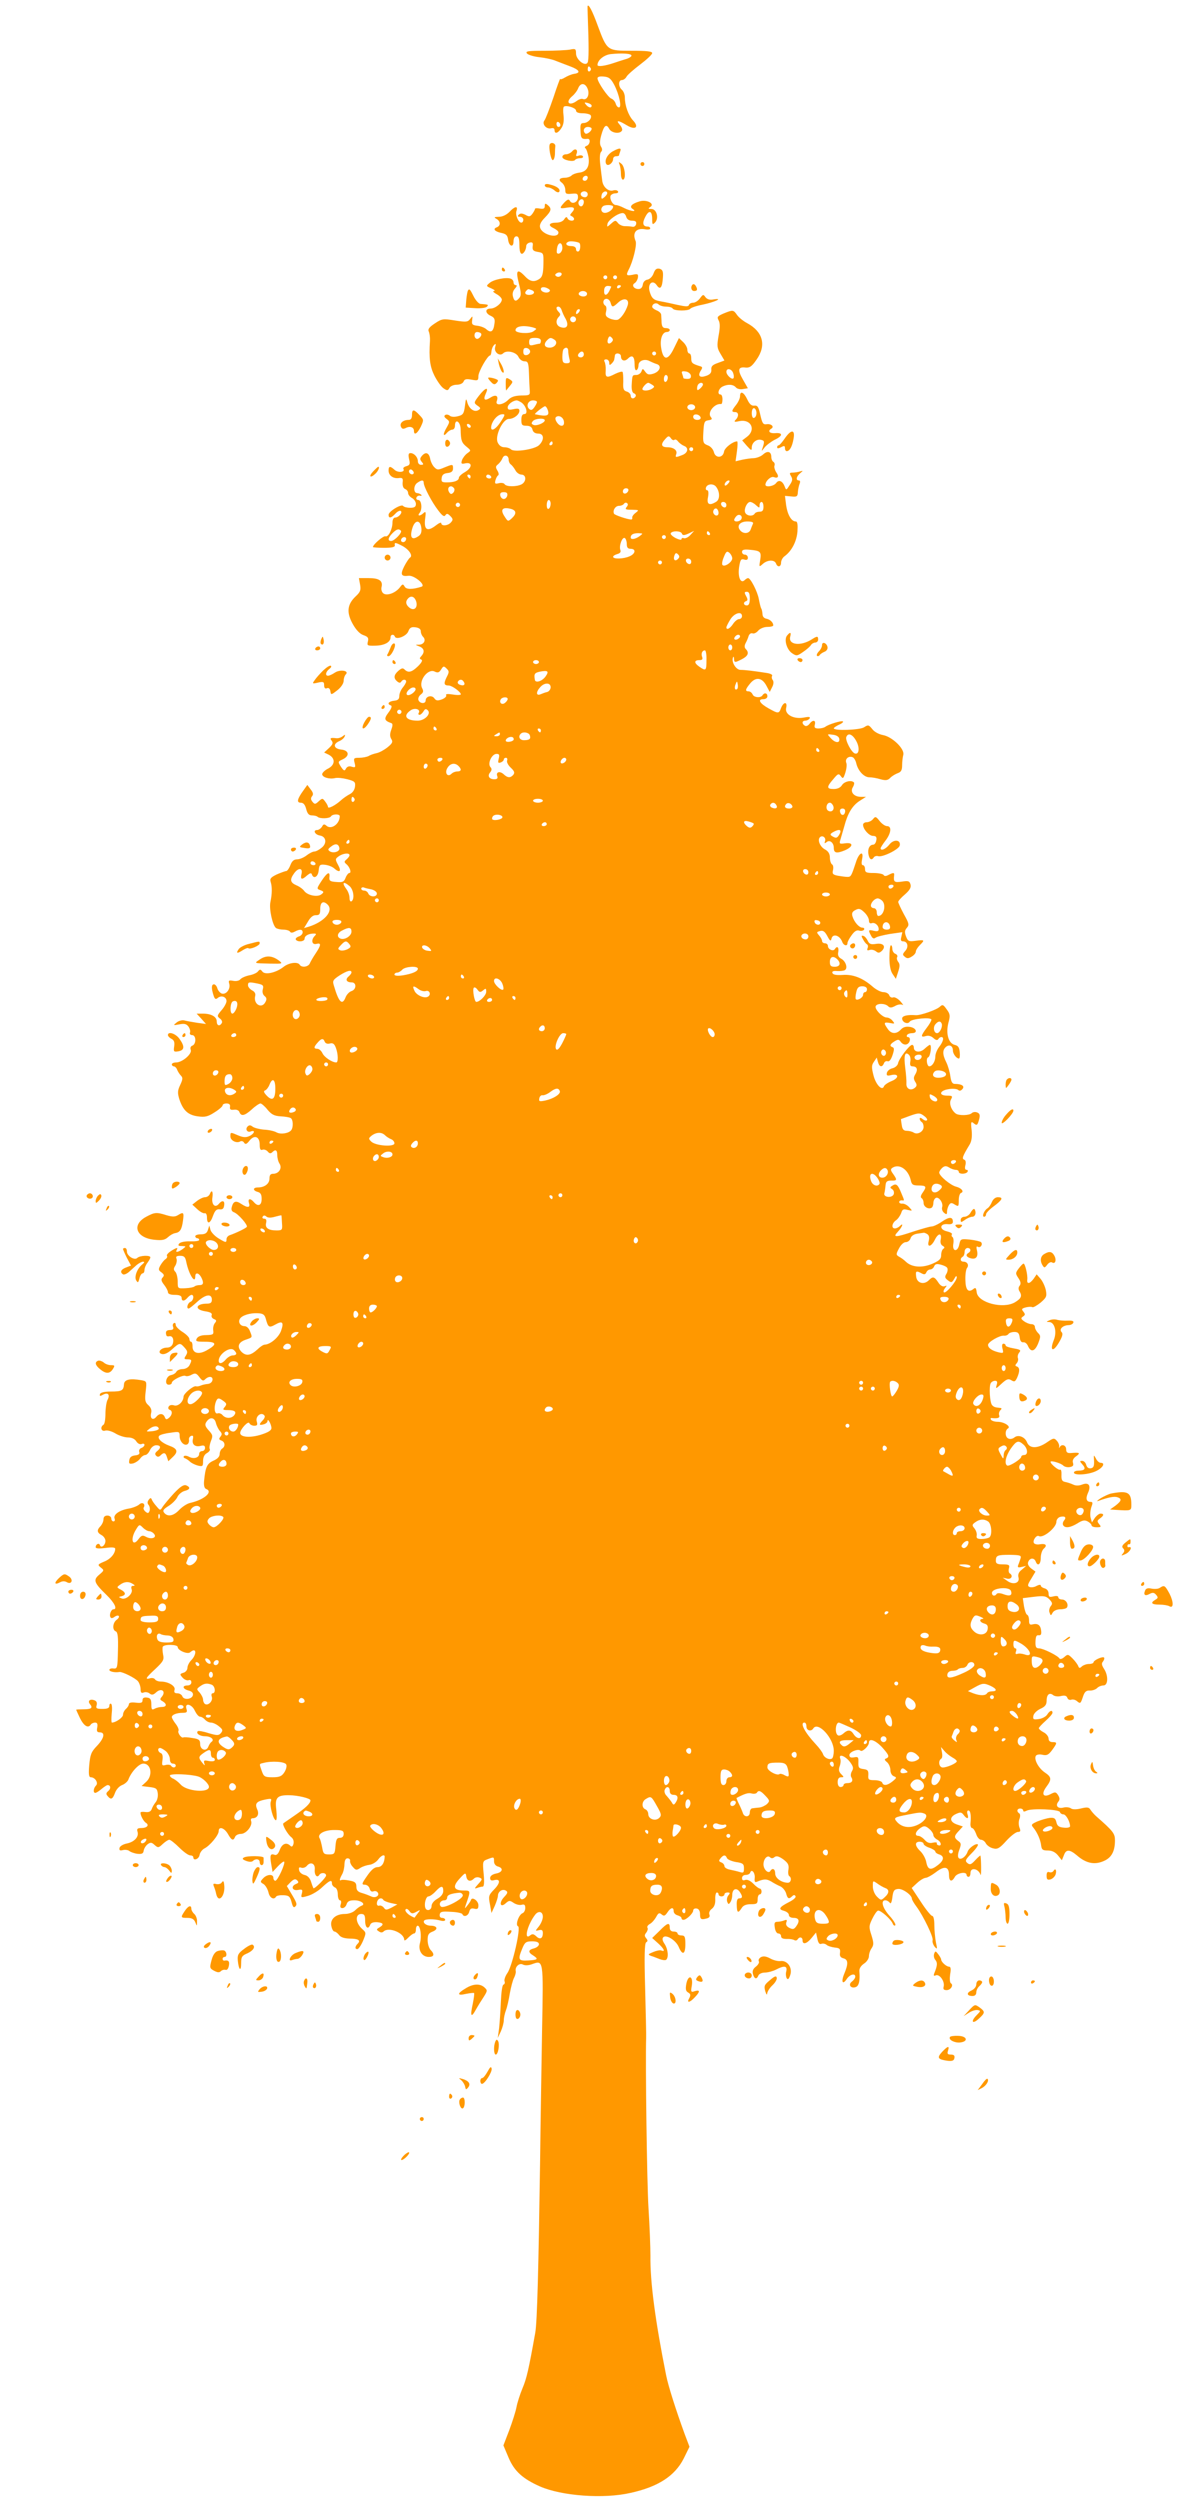 <?xml version="1.0" standalone="no"?>
<!DOCTYPE svg PUBLIC "-//W3C//DTD SVG 20010904//EN"
 "http://www.w3.org/TR/2001/REC-SVG-20010904/DTD/svg10.dtd">
<svg version="1.0" xmlns="http://www.w3.org/2000/svg"
 width="612pt" height="1280pt" viewBox="0 0 612 1280"
 preserveAspectRatio="xMidYMid meet">
<g transform="translate(0,1280) scale(0.1,-0.1)"
fill="#ff9800" stroke="none">
<path d="M3009 12768 c0 -2 0 -23 1 -48 6 -156 6 -230 -1 -241 -13 -21 -59 16
-59 47 0 24 -3 26 -31 20 -17 -3 -76 -6 -131 -6 -84 0 -99 -2 -89 -14 6 -7 35
-16 64 -19 28 -3 66 -11 82 -18 17 -7 50 -19 73 -28 49 -18 59 -34 23 -39 -14
-2 -35 -11 -48 -19 -13 -8 -23 -11 -24 -7 0 5 -16 -38 -35 -96 -20 -58 -40
-110 -46 -117 -14 -18 10 -46 34 -40 11 3 18 0 18 -9 0 -22 18 -17 35 10 11
16 14 37 11 65 -3 22 -2 42 2 45 14 9 62 -7 62 -20 0 -9 12 -14 34 -14 19 0
38 -5 41 -10 9 -15 -14 -40 -36 -40 -15 0 -18 -7 -16 -40 1 -38 6 -44 35 -41
18 3 15 -29 -4 -36 -9 -3 -11 -9 -6 -12 5 -3 12 -24 16 -46 7 -48 -10 -75 -48
-79 -15 -2 -32 -8 -38 -14 -7 -7 -22 -12 -33 -12 -30 0 -38 -11 -17 -26 9 -7
17 -23 17 -36 0 -20 4 -23 33 -20 27 3 32 0 32 -18 0 -25 -29 -39 -41 -19 -6
11 -12 9 -29 -8 -27 -30 -26 -33 15 -26 36 6 44 -3 23 -26 -10 -11 -10 -14 0
-18 6 -3 12 -9 12 -14 0 -14 -28 -11 -34 4 -3 8 -8 7 -16 -5 -6 -11 -23 -18
-40 -18 -38 0 -46 -14 -15 -28 14 -7 25 -16 25 -22 0 -34 -85 -12 -94 25 -4
13 4 30 24 50 34 35 37 47 15 65 -12 10 -15 9 -15 -5 0 -13 -6 -16 -25 -13
-14 3 -25 2 -25 -1 0 -4 -6 -15 -13 -25 -12 -16 -17 -17 -36 -6 -17 8 -26 9
-34 1 -8 -8 -6 -11 6 -11 9 0 17 -7 17 -15 0 -8 -4 -15 -10 -15 -15 0 -32 39
-25 60 9 27 -8 25 -36 -5 -15 -15 -35 -25 -54 -25 -25 -1 -27 -2 -12 -11 21
-12 22 -35 1 -43 -22 -8 -10 -22 25 -29 23 -5 30 -12 33 -33 4 -36 28 -44 28
-10 0 16 6 26 15 26 11 0 15 -12 15 -45 0 -44 11 -57 27 -32 4 6 8 19 8 27 0
8 8 16 18 18 14 3 18 -1 15 -19 -2 -19 2 -25 27 -29 29 -5 29 -6 28 -64 -1
-45 -5 -63 -19 -73 -27 -19 -49 -16 -75 12 -40 42 -49 32 -32 -35 12 -48 13
-63 3 -75 -17 -21 -27 -19 -33 7 -4 14 0 29 10 40 10 11 12 18 5 18 -7 0 -12
6 -12 14 0 8 -6 16 -14 19 -23 9 -89 -4 -109 -22 -18 -15 -18 -16 10 -28 15
-7 21 -12 13 -13 -9 0 -3 -7 13 -16 15 -8 27 -21 27 -28 0 -19 -34 -46 -58
-46 -29 0 -28 -24 1 -37 19 -9 23 -17 19 -42 -5 -39 -18 -47 -40 -28 -9 9 -30
17 -47 19 -26 3 -30 7 -27 28 3 23 3 24 -10 7 -12 -16 -20 -17 -78 -8 -61 10
-67 9 -103 -15 -29 -19 -37 -30 -31 -42 4 -9 7 -30 6 -47 -6 -90 0 -133 23
-179 14 -27 34 -56 46 -64 19 -13 23 -13 31 2 5 9 21 16 37 16 17 0 31 7 35
16 5 13 14 15 41 10 32 -6 35 -5 35 18 0 23 47 106 60 106 3 0 6 10 7 21 1 12
7 27 14 33 8 8 10 6 5 -11 -8 -26 23 -50 41 -32 18 18 67 6 78 -18 6 -13 19
-23 31 -23 18 0 21 -7 23 -62 1 -35 3 -74 4 -88 2 -23 -1 -25 -43 -25 -34 -1
-52 -7 -68 -23 -26 -26 -67 -31 -58 -6 10 27 -4 36 -31 19 -31 -20 -40 -13
-25 20 17 37 -3 30 -35 -11 -27 -35 -27 -37 -8 -51 17 -11 18 -15 5 -23 -20
-12 -46 5 -56 37 -7 26 -8 25 -13 -16 -5 -39 -10 -46 -35 -52 -18 -5 -35 -4
-42 2 -7 6 -18 8 -24 4 -7 -5 -5 -11 7 -20 17 -13 17 -15 0 -45 -20 -34 -18
-50 3 -25 7 8 19 15 26 15 8 0 14 9 14 20 0 39 28 22 29 -17 1 -59 5 -70 31
-91 23 -19 23 -19 3 -33 -11 -8 -23 -24 -27 -35 -6 -19 -3 -21 19 -16 36 6 33
-24 -5 -46 -16 -9 -30 -22 -30 -28 0 -15 -23 -24 -62 -24 -25 0 -29 3 -26 23
2 16 11 23 31 25 19 2 27 9 27 23 0 23 -1 23 -45 5 -31 -13 -36 -13 -50 1 -9
8 -19 28 -22 44 -6 32 -24 37 -43 14 -10 -12 -10 -18 0 -30 10 -12 10 -15 -4
-15 -9 0 -16 8 -16 18 0 21 -19 42 -38 42 -10 0 -12 -8 -7 -31 6 -25 4 -31
-14 -36 -11 -3 -18 -9 -15 -14 10 -17 -27 -21 -45 -5 -23 21 -31 20 -31 -3 0
-25 22 -42 51 -39 20 3 24 -1 21 -23 -1 -17 3 -29 13 -33 8 -3 15 -12 15 -20
0 -9 9 -20 20 -26 11 -6 20 -20 20 -30 0 -15 -7 -20 -29 -20 -17 0 -32 4 -36
9 -8 13 -75 -27 -75 -45 0 -20 14 -17 35 6 10 11 22 17 27 14 12 -7 -10 -34
-28 -34 -8 0 -14 -10 -14 -25 0 -34 -21 -77 -36 -71 -10 4 -64 -42 -64 -55 0
-2 26 -4 58 -4 40 0 56 4 54 13 -3 16 3 15 38 -3 34 -18 56 -50 40 -60 -6 -4
-19 -24 -30 -45 -21 -42 -16 -53 23 -48 28 3 90 -48 66 -56 -47 -15 -79 -15
-87 1 -8 14 -11 13 -23 -3 -22 -30 -68 -47 -86 -32 -8 6 -12 21 -9 32 8 32
-12 46 -66 46 l-50 0 6 -33 c5 -28 2 -38 -23 -61 -43 -41 -47 -82 -15 -140 17
-31 37 -52 55 -58 23 -8 28 -14 23 -33 -5 -21 -3 -22 39 -21 46 1 77 18 77 42
0 16 16 19 22 5 6 -19 59 1 69 26 7 19 15 24 37 21 17 -2 27 -9 27 -20 0 -10
5 -22 12 -29 16 -16 5 -39 -21 -40 -21 0 -21 0 2 -9 25 -10 28 -29 10 -49 -10
-11 -10 -14 -1 -18 9 -3 3 -15 -16 -34 -32 -31 -50 -36 -69 -17 -9 9 -16 7
-32 -7 -24 -21 -25 -38 -6 -54 10 -8 16 -9 21 -1 8 13 25 13 25 0 0 -5 -8 -19
-17 -30 -10 -12 -18 -31 -18 -43 0 -17 -7 -23 -27 -25 -28 -3 -38 -17 -16 -24
7 -3 3 -16 -13 -37 -24 -32 -21 -41 16 -54 7 -3 6 -14 -1 -33 -8 -21 -8 -35 0
-48 9 -14 6 -22 -19 -42 -16 -13 -41 -27 -55 -30 -14 -3 -33 -9 -42 -15 -10
-5 -31 -9 -48 -9 -28 0 -30 -2 -24 -26 6 -23 4 -25 -14 -20 -14 5 -24 1 -30
-9 -7 -14 -11 -13 -26 9 -16 26 -16 26 9 38 37 17 33 46 -7 50 -39 4 -45 28
-11 43 13 5 25 16 28 24 4 11 3 11 -9 2 -8 -7 -23 -12 -33 -11 -30 4 -36 1
-24 -13 8 -11 5 -19 -14 -37 l-25 -23 23 -11 c35 -18 34 -52 -2 -71 -17 -8
-31 -22 -31 -29 0 -16 37 -27 66 -20 12 3 40 0 63 -6 38 -10 42 -14 39 -38 -2
-16 -12 -31 -26 -38 -12 -6 -33 -20 -45 -31 -28 -26 -67 -46 -67 -35 0 4 -6
17 -14 27 -14 19 -15 19 -34 2 -17 -16 -21 -16 -32 -2 -9 11 -9 19 -2 28 8 9
6 19 -7 35 l-17 23 -20 -28 c-32 -44 -36 -63 -14 -63 14 0 22 -10 28 -32 6
-24 14 -33 29 -33 12 0 25 -3 29 -7 11 -11 62 -10 69 2 8 13 45 13 45 1 0 -39
-42 -70 -67 -50 -12 11 -17 10 -24 -4 -6 -9 -17 -17 -25 -17 -23 0 -11 -24 14
-28 32 -5 38 -39 10 -62 -13 -11 -30 -20 -38 -20 -8 0 -26 -9 -40 -20 -14 -11
-36 -20 -48 -20 -17 0 -27 -9 -35 -30 -6 -16 -16 -30 -21 -30 -5 0 -27 -8 -48
-17 -31 -15 -37 -22 -32 -38 8 -25 8 -60 -1 -103 -8 -35 11 -122 29 -134 6 -4
23 -8 38 -8 15 0 30 -5 33 -10 4 -7 12 -7 25 0 26 14 40 12 40 -4 0 -8 -9 -18
-20 -21 -11 -4 -18 -11 -15 -16 9 -14 45 -11 45 5 0 15 21 26 48 26 12 0 13
-3 4 -12 -20 -20 -15 -47 8 -41 26 7 25 -6 -3 -48 -13 -19 -26 -42 -30 -51 -7
-19 -42 -24 -52 -8 -10 17 -55 11 -82 -10 -39 -31 -95 -43 -109 -25 -10 13
-13 13 -23 1 -6 -8 -27 -17 -45 -20 -19 -4 -39 -13 -45 -20 -6 -8 -22 -11 -37
-8 -22 4 -25 2 -20 -15 8 -26 -16 -58 -39 -50 -9 4 -19 16 -22 27 -3 11 -11
20 -17 20 -14 0 -14 -21 -2 -58 6 -18 11 -21 22 -11 18 14 44 5 44 -17 0 -9
-11 -30 -25 -46 -24 -28 -24 -31 -9 -43 9 -6 14 -17 10 -23 -11 -19 -26 -14
-26 8 0 24 -28 40 -71 40 l-32 0 24 -26 24 -27 -45 6 c-25 4 -54 9 -65 12 -11
3 -29 -1 -40 -10 -19 -15 -19 -16 13 -10 26 5 36 3 47 -11 7 -10 11 -24 8 -31
-3 -7 2 -13 11 -13 21 0 22 -46 1 -54 -9 -3 -12 -12 -8 -22 7 -20 -42 -63 -74
-64 -13 0 -23 -4 -23 -10 0 -5 5 -10 10 -10 6 0 14 -8 17 -17 4 -10 13 -24 20
-31 10 -10 9 -19 -4 -47 -14 -29 -14 -41 -5 -72 19 -58 44 -82 95 -89 36 -5
51 -2 85 20 23 14 42 31 42 36 0 6 9 10 20 10 14 0 20 -6 18 -17 -2 -14 3 -17
20 -15 13 2 25 -3 28 -12 9 -23 26 -20 64 14 18 17 38 30 44 30 5 0 22 -14 36
-32 21 -25 35 -32 68 -34 22 -1 46 -5 51 -9 12 -7 14 -45 3 -61 -12 -17 -54
-24 -76 -12 -12 7 -41 13 -64 14 -24 2 -50 9 -58 15 -11 9 -18 9 -26 1 -14
-14 -1 -33 17 -25 25 9 17 -13 -8 -24 -17 -8 -32 -7 -56 3 -42 18 -41 18 -41
-5 0 -21 32 -37 51 -25 6 3 15 1 19 -7 7 -10 13 -8 28 11 25 31 52 21 52 -21
0 -23 4 -30 14 -26 8 3 20 -1 27 -9 8 -10 15 -12 23 -4 17 17 26 12 26 -15 0
-14 5 -34 12 -44 14 -23 -4 -51 -33 -51 -14 0 -19 -7 -19 -25 0 -26 -25 -45
-59 -45 -27 0 -27 -16 -1 -23 15 -4 20 -14 20 -36 0 -34 -19 -41 -40 -16 -18
21 -32 19 -25 -5 8 -24 -7 -26 -40 -4 -27 18 -40 14 -48 -16 -4 -14 0 -23 11
-27 22 -8 72 -65 66 -75 -5 -7 -52 -30 -86 -42 -10 -3 -18 -12 -18 -21 0 -19
-3 -19 -42 5 -18 11 -36 30 -40 42 l-6 23 -7 -22 c-5 -17 -15 -23 -36 -23 -16
0 -29 -4 -29 -10 0 -5 5 -10 10 -10 6 0 10 -4 10 -9 0 -5 -21 -8 -46 -7 -26 1
-50 -4 -56 -11 -8 -10 -5 -13 13 -13 23 -1 23 -1 5 -15 -23 -17 -40 -20 -31
-5 9 15 -2 12 -30 -6 -14 -9 -23 -20 -20 -24 3 -5 0 -12 -7 -17 -7 -4 -19 -19
-26 -31 -12 -21 -11 -26 5 -37 14 -11 15 -16 6 -26 -9 -9 -8 -18 7 -37 11 -14
20 -31 20 -38 0 -9 12 -14 35 -14 24 0 35 -5 35 -15 0 -19 14 -19 30 0 7 8 16
15 21 15 15 0 10 -30 -6 -36 -14 -6 -22 -34 -9 -34 4 0 24 16 46 36 42 38 73
41 73 9 0 -15 -7 -20 -25 -20 -58 0 -66 -30 -10 -39 27 -4 38 -10 34 -20 -3
-7 2 -16 12 -20 13 -5 14 -9 4 -21 -6 -7 -10 -24 -8 -37 3 -21 -1 -23 -36 -24
-25 0 -41 -6 -48 -17 -8 -15 -3 -17 42 -17 61 0 63 -14 7 -45 -42 -23 -73 -13
-71 24 0 11 -3 21 -8 21 -4 0 -8 6 -8 14 0 8 -16 24 -35 36 -19 12 -35 28 -35
36 0 9 -4 13 -10 9 -5 -3 -7 -12 -3 -20 3 -10 -2 -15 -16 -15 -19 0 -25 -8
-19 -27 1 -5 8 -7 14 -5 17 4 26 -15 19 -38 -4 -12 -15 -20 -29 -20 -33 0 -53
-26 -27 -33 13 -3 31 5 52 24 39 35 41 35 65 8 15 -17 16 -23 6 -40 -11 -16
-9 -19 8 -19 23 0 24 -4 10 -31 -6 -11 -21 -19 -35 -19 -13 0 -28 -6 -32 -14
-4 -8 -17 -15 -28 -17 -25 -5 -34 -49 -11 -49 9 0 16 4 16 10 0 13 58 42 70
35 5 -3 19 -1 31 6 19 10 25 8 40 -12 14 -19 20 -22 30 -11 19 18 41 15 37 -5
-2 -10 -12 -18 -23 -19 -11 -1 -27 -4 -36 -8 -9 -4 -20 -6 -25 -4 -14 4 -64
-38 -64 -53 -1 -27 -28 -51 -48 -45 -12 4 -24 2 -28 -6 -4 -6 -2 -14 4 -16 17
-5 15 -27 -3 -42 -12 -10 -16 -9 -21 4 -8 20 -28 21 -44 1 -17 -20 -33 -8 -26
20 4 15 -1 28 -14 40 -17 15 -19 26 -14 70 6 52 6 53 -22 58 -58 10 -87 4 -89
-20 -2 -33 -11 -38 -67 -38 -34 0 -53 -5 -56 -13 -3 -11 0 -12 16 -3 26 14 37
-1 22 -28 -5 -11 -10 -42 -10 -70 0 -27 -4 -53 -10 -56 -19 -12 -11 -37 9 -30
11 3 33 -3 53 -15 18 -11 47 -20 63 -20 19 0 35 -7 43 -20 7 -11 18 -17 27
-14 8 4 15 2 15 -4 0 -5 -7 -13 -16 -16 -9 -3 -14 -13 -11 -20 4 -10 -2 -16
-21 -18 -19 -2 -28 -10 -30 -25 -3 -18 1 -20 20 -16 13 4 29 15 36 25 7 10 19
18 26 18 7 0 18 11 24 25 7 15 20 25 32 25 24 0 26 -13 5 -30 -11 -9 -13 -16
-5 -24 7 -7 14 -6 22 2 17 17 26 15 33 -9 l7 -21 23 22 c29 27 24 43 -19 58
-40 15 -63 39 -50 51 5 5 30 12 57 15 45 7 47 6 47 -17 0 -28 23 -52 40 -42 6
4 9 14 8 22 -2 9 3 18 11 21 10 3 12 -1 9 -16 -7 -27 11 -43 40 -35 16 4 22 1
22 -11 0 -9 -7 -16 -15 -16 -8 0 -15 -6 -15 -14 0 -20 -28 -28 -52 -15 -11 6
-23 7 -26 3 -4 -4 -1 -9 6 -11 7 -3 18 -10 25 -17 7 -7 25 -16 40 -20 25 -6
27 -4 27 23 0 20 7 34 20 41 11 6 18 16 14 21 -3 6 0 24 6 40 11 27 10 32 -11
55 -18 20 -21 29 -13 42 18 29 43 26 50 -5 4 -15 14 -34 21 -41 10 -11 11 -17
2 -28 -9 -11 -8 -15 5 -20 19 -7 21 -30 4 -41 -7 -4 -13 -17 -13 -28 0 -13
-11 -25 -32 -34 -33 -15 -41 -32 -48 -105 -2 -23 2 -37 11 -40 37 -14 -10 -55
-81 -71 -16 -3 -42 -20 -57 -36 -29 -31 -59 -37 -77 -15 -9 11 -5 18 22 35 18
11 39 32 45 45 6 14 23 28 37 32 29 7 32 19 8 29 -13 4 -30 -7 -63 -42 -25
-27 -50 -58 -57 -68 -12 -20 -13 -20 -32 3 -11 12 -22 28 -24 35 -4 9 -8 8
-16 -3 -7 -10 -7 -18 1 -27 5 -7 7 -20 4 -29 -5 -13 -9 -14 -21 -4 -8 7 -12
16 -9 21 11 19 -8 31 -24 15 -10 -8 -35 -18 -57 -21 -46 -9 -76 -31 -68 -51 3
-8 0 -14 -6 -14 -6 0 -11 7 -11 15 0 8 -9 15 -20 15 -13 0 -20 -7 -20 -19 0
-11 -7 -26 -15 -35 -20 -20 -19 -33 5 -46 11 -6 20 -19 20 -30 0 -22 -22 -39
-28 -22 -4 14 -22 6 -22 -10 0 -7 17 -8 50 -4 34 5 50 3 50 -4 0 -25 -24 -53
-57 -66 -33 -14 -34 -16 -17 -30 18 -14 18 -15 -8 -37 -32 -27 -27 -41 38
-104 40 -39 57 -73 35 -73 -12 0 -23 -29 -15 -41 3 -6 11 -5 20 2 8 6 18 9 22
5 4 -4 -1 -13 -11 -20 -20 -15 -23 -52 -4 -59 10 -4 13 -29 11 -99 -2 -88 -3
-93 -23 -91 -11 2 -21 -2 -21 -7 0 -9 28 -15 52 -11 15 2 83 -32 95 -48 7 -9
13 -27 13 -40 0 -17 4 -22 16 -17 9 4 23 1 30 -5 11 -9 19 -8 34 6 26 24 51 6
30 -21 -12 -14 -12 -17 3 -25 23 -14 21 -29 -4 -29 -11 0 -28 -4 -37 -9 -14
-8 -17 -4 -17 22 0 26 -5 33 -22 35 -16 2 -23 -2 -23 -13 0 -14 -7 -16 -35
-13 -22 3 -35 0 -35 -8 0 -6 -7 -17 -15 -24 -8 -7 -15 -20 -15 -30 0 -14 -37
-40 -57 -40 -3 0 -3 20 -1 45 3 25 2 48 -3 51 -5 3 -9 -2 -9 -10 0 -12 -10
-16 -36 -16 -30 0 -34 3 -29 19 3 12 0 21 -11 25 -23 9 -37 -3 -23 -20 16 -19
7 -26 -35 -26 -20 0 -36 -1 -36 -2 0 -1 9 -21 20 -44 20 -40 42 -53 55 -32 3
5 13 10 22 10 11 0 14 -7 11 -25 -4 -19 -1 -25 13 -25 29 0 23 -30 -15 -70
-29 -30 -34 -44 -39 -98 -4 -46 -2 -62 8 -62 22 0 40 -29 27 -42 -14 -14 -16
-38 -4 -38 5 0 19 9 32 20 13 11 27 20 31 20 16 0 18 -18 4 -30 -12 -10 -13
-16 -4 -26 17 -21 26 -17 38 16 6 17 21 34 36 40 14 5 28 18 32 27 14 39 54
83 77 83 41 0 50 -63 13 -95 l-22 -20 40 -5 c35 -4 40 -8 43 -33 2 -16 -3 -36
-11 -45 -8 -10 -17 -25 -20 -35 -5 -13 -15 -17 -32 -15 -13 2 -25 1 -25 -2 -3
-12 15 -46 27 -53 19 -12 6 -27 -23 -27 -20 0 -24 -4 -20 -18 9 -26 -15 -53
-54 -61 -20 -4 -36 -14 -38 -23 -2 -12 2 -15 17 -11 12 3 27 1 34 -5 6 -5 25
-12 41 -14 23 -2 30 1 32 17 2 11 11 25 20 32 15 11 21 10 36 -4 17 -15 20
-15 41 5 13 12 28 22 34 22 6 0 29 -18 51 -40 22 -22 47 -40 56 -40 9 0 16 -4
16 -10 0 -20 29 -9 32 12 2 12 13 27 24 33 29 14 74 69 74 89 0 26 28 18 47
-14 19 -34 28 -37 37 -15 3 8 16 15 30 15 27 0 61 43 52 66 -3 8 0 14 7 14 25
0 36 21 24 46 -13 30 -3 41 42 50 30 6 33 5 28 -10 -8 -19 13 -96 26 -96 5 0
5 24 2 54 -8 62 4 75 66 74 43 0 109 -16 109 -26 0 -16 -26 -40 -80 -77 -30
-21 -57 -39 -59 -41 -7 -6 23 -58 41 -71 10 -8 14 -21 11 -34 -4 -14 -9 -17
-16 -10 -20 20 -42 11 -54 -20 -8 -22 -17 -30 -27 -26 -21 8 -25 -2 -17 -48
l7 -40 27 29 c15 16 30 27 32 24 8 -8 -33 -98 -45 -98 -5 0 -10 7 -10 15 0 21
-33 19 -53 -3 -15 -16 -15 -19 3 -29 10 -7 21 -26 25 -43 6 -28 28 -40 39 -21
3 5 20 8 38 7 27 -1 33 -6 41 -35 6 -24 11 -31 19 -23 11 11 9 18 -23 71 l-20
34 20 21 c16 15 24 17 33 8 9 -9 7 -13 -5 -18 -29 -11 -21 -37 9 -31 22 4 25
2 20 -18 -6 -22 -5 -23 32 -12 20 6 53 25 72 44 39 36 50 40 50 19 0 -8 7 -16
15 -20 9 -3 15 -18 15 -36 0 -16 5 -30 11 -30 6 0 8 -9 4 -20 -4 -14 -2 -20 9
-20 8 0 18 9 21 20 5 15 15 20 40 20 34 0 60 -20 36 -28 -8 -3 -22 -13 -32
-23 -11 -11 -33 -19 -53 -19 -47 0 -77 -27 -69 -62 3 -16 10 -28 16 -28 5 0
16 -8 23 -17 8 -12 26 -18 53 -19 46 0 60 -9 43 -26 -15 -15 -15 -28 -2 -28 6
0 19 19 29 42 17 42 17 42 -5 62 -34 31 -36 76 -4 76 16 0 20 -7 20 -35 0 -36
16 -47 26 -20 4 10 17 14 35 13 33 -3 37 -12 12 -27 -16 -9 -16 -12 -3 -20 9
-7 18 -7 24 -1 26 26 106 -7 106 -42 0 -7 9 -2 20 10 12 12 25 22 30 22 6 0
10 9 10 20 0 11 4 20 9 20 14 0 21 -55 12 -88 -11 -38 10 -72 45 -72 27 0 31
14 9 36 -8 9 -15 31 -15 50 0 28 5 36 26 44 30 12 23 30 -11 30 -23 0 -42 16
-32 27 9 8 49 8 80 0 16 -5 27 -3 27 3 0 5 -7 10 -16 10 -9 0 -14 7 -12 18 3
14 12 16 58 13 30 -1 57 -7 58 -12 7 -17 30 -9 35 12 4 16 11 20 26 16 17 -4
21 0 21 18 0 22 -32 45 -38 27 -1 -5 -10 -18 -18 -28 -15 -19 -15 -18 -9 1 26
75 26 75 -9 75 -53 0 -60 20 -23 60 30 33 32 33 35 12 4 -24 21 -29 39 -11 7
7 19 9 29 5 15 -6 15 -9 -7 -33 -19 -21 -21 -25 -6 -20 10 4 23 7 29 7 7 0 9
22 5 65 -6 64 -5 66 19 75 34 13 34 13 34 -11 0 -12 8 -23 20 -26 30 -8 24
-30 -10 -36 -19 -4 -30 -13 -30 -23 0 -11 6 -15 20 -11 33 9 34 -13 1 -47 -29
-30 -30 -35 -22 -76 l8 -45 17 37 c9 21 16 44 16 51 0 22 23 37 40 27 12 -7
11 -13 -9 -34 -27 -29 -19 -57 9 -31 17 15 21 15 40 2 12 -8 30 -13 41 -10 14
4 19 0 19 -16 0 -12 -6 -24 -14 -27 -20 -8 -38 -62 -23 -67 16 -5 -29 -204
-55 -240 -11 -16 -17 -35 -14 -42 3 -8 0 -15 -6 -17 -6 -2 -11 -40 -13 -88 -2
-47 -6 -107 -9 -135 l-7 -50 16 34 c8 18 15 44 15 56 0 13 5 36 11 52 6 15 15
55 20 87 6 32 15 68 22 80 6 12 10 27 8 34 -4 22 19 43 37 33 9 -5 27 -5 44 1
62 22 61 32 54 -340 -3 -185 -8 -483 -10 -662 -8 -549 -15 -833 -25 -885 -34
-190 -44 -233 -65 -283 -13 -31 -27 -75 -31 -97 -4 -22 -21 -75 -37 -118 l-30
-78 27 -64 c29 -68 72 -107 160 -146 111 -49 327 -65 465 -33 141 31 226 87
271 175 l30 61 -25 66 c-43 118 -84 245 -95 302 -55 275 -82 477 -80 610 0 41
-4 152 -10 245 -8 130 -16 739 -12 870 1 11 -2 124 -5 251 -5 170 -3 233 5
239 9 5 9 10 0 21 -9 11 -9 17 1 29 6 8 9 19 6 24 -4 6 2 14 12 20 10 5 24 21
32 35 11 21 16 24 28 14 12 -10 17 -9 30 10 17 26 32 29 32 6 0 -9 9 -18 20
-21 11 -3 20 -9 20 -14 0 -5 4 -9 10 -9 15 0 50 33 50 48 0 7 8 12 18 10 11
-2 17 -13 17 -28 0 -27 5 -31 34 -23 13 3 18 10 14 20 -4 9 2 22 12 29 13 10
19 26 18 49 -1 19 3 35 8 35 5 0 9 -4 9 -10 0 -5 7 -10 15 -10 8 0 15 5 15 10
0 6 7 10 16 10 13 0 14 -3 4 -15 -7 -8 -9 -23 -6 -32 6 -15 8 -15 16 -3 6 8
10 25 10 37 0 30 20 40 37 18 17 -24 17 -35 -1 -35 -10 0 -14 -11 -13 -35 1
-40 7 -43 25 -15 8 14 23 20 47 20 31 0 35 3 35 25 0 14 5 25 10 25 6 0 10 7
10 15 0 8 -4 15 -9 15 -4 0 -20 11 -33 25 -16 16 -32 23 -42 19 -11 -4 -16 -1
-16 10 0 9 8 16 19 16 11 0 21 5 23 12 7 21 26 -1 23 -28 -2 -20 1 -24 14 -18
34 14 47 14 71 0 14 -9 35 -20 47 -25 12 -6 25 -22 29 -36 7 -27 14 -31 31
-14 7 7 13 8 17 0 4 -6 -11 -19 -33 -30 -51 -26 -57 -37 -26 -45 14 -4 25 -13
25 -21 0 -9 10 -15 25 -15 28 0 32 -17 12 -44 -11 -15 -17 -16 -35 -7 -14 7
-19 17 -15 28 5 13 2 15 -11 10 -10 -4 -25 -7 -35 -7 -14 0 -17 -6 -13 -30 2
-17 10 -30 18 -30 8 0 14 -6 14 -14 0 -10 10 -14 29 -14 15 1 33 -2 39 -6 6
-3 13 -2 17 4 9 15 25 12 25 -5 0 -24 22 -18 47 13 l22 27 7 -32 c4 -21 11
-30 20 -26 8 3 20 1 27 -5 6 -6 26 -12 42 -14 25 -2 29 -7 27 -26 -3 -17 2
-25 17 -29 25 -6 26 -28 5 -78 -18 -43 -9 -61 13 -27 16 23 43 30 43 11 0 -7
-8 -18 -17 -25 -22 -16 -5 -38 20 -28 16 6 22 33 18 81 -1 14 8 28 24 39 14 9
25 26 25 38 0 12 6 30 14 41 11 17 11 27 -1 66 -14 42 -13 49 4 84 10 21 23
40 29 42 13 4 68 -45 76 -67 3 -8 9 -12 13 -8 4 4 -9 26 -29 48 -37 41 -47 80
-22 80 8 0 18 -6 23 -13 5 -7 10 3 13 28 4 33 9 41 28 43 23 4 72 -31 72 -50
0 -5 11 -24 24 -41 35 -48 88 -157 82 -172 -2 -7 2 -21 10 -32 14 -16 15 -14
7 22 -4 22 -8 61 -8 87 0 28 -4 48 -11 48 -6 0 -32 32 -58 72 l-47 71 27 25
c15 14 34 26 44 27 9 0 33 14 53 29 44 34 67 29 67 -14 0 -34 14 -39 30 -10
11 20 60 29 60 10 0 -5 5 -10 10 -10 6 0 10 9 10 20 0 31 41 23 52 -10 4 -12
3 85 -1 99 0 2 -12 -8 -26 -23 -21 -23 -28 -26 -41 -15 -13 11 -10 17 22 50
21 21 35 41 32 45 -9 8 -47 -18 -53 -38 -8 -24 -34 -43 -45 -32 -6 6 -5 22 3
43 10 28 10 34 -6 45 -22 17 -22 25 4 52 l20 22 -30 10 c-38 13 -40 38 -5 54
22 10 28 10 39 -5 17 -23 28 -21 20 3 -4 11 -2 20 4 20 11 0 15 -24 11 -67 -1
-13 3 -23 8 -23 6 0 15 -14 21 -30 5 -17 17 -30 25 -30 8 0 20 -8 25 -19 6
-10 22 -22 37 -25 22 -6 33 0 68 39 23 25 49 45 59 45 13 0 15 5 8 22 -5 13
-5 33 0 45 5 13 4 25 -1 28 -15 9 -12 25 5 25 8 0 15 -5 15 -10 0 -7 6 -7 18
-1 25 13 165 7 170 -7 2 -7 10 -12 18 -12 13 0 34 -37 34 -61 0 -6 -14 -9 -32
-7 -25 2 -34 9 -38 28 -5 20 -11 24 -34 22 -15 -2 -43 -10 -63 -18 -31 -14
-34 -17 -21 -32 20 -24 37 -63 40 -92 3 -21 8 -25 34 -25 21 0 38 -8 52 -25
l20 -25 11 27 c11 30 29 29 66 -2 49 -43 95 -51 146 -25 34 18 49 50 49 102 0
35 -9 47 -97 124 -10 9 -22 23 -28 32 -8 14 -17 15 -50 7 -25 -6 -44 -5 -51 1
-7 5 -23 7 -37 4 -29 -8 -44 9 -27 30 8 10 8 18 -1 33 -11 17 -15 18 -38 6
-38 -20 -50 -1 -23 36 29 39 28 51 -8 75 -32 22 -56 67 -45 85 4 6 18 9 34 5
22 -5 31 0 49 24 27 37 27 41 2 41 -13 0 -20 7 -20 18 0 10 -11 25 -25 32 -14
7 -25 17 -25 21 0 4 16 21 35 38 19 17 35 35 35 41 0 16 -14 12 -27 -9 -6 -10
-26 -21 -43 -23 -27 -4 -31 -2 -28 16 2 12 17 27 35 36 25 11 33 21 33 42 0
32 15 44 34 28 8 -6 26 -8 40 -4 18 4 28 2 32 -9 3 -9 12 -13 20 -10 8 3 21 0
29 -7 18 -15 19 -14 32 25 8 23 16 30 34 29 13 -1 29 5 37 12 7 8 22 14 33 14
24 0 26 50 3 85 -12 19 -14 28 -5 38 6 8 8 17 5 20 -8 7 -54 -14 -54 -25 0 -4
-10 -8 -23 -8 -13 0 -29 -6 -36 -12 -11 -11 -15 -10 -19 1 -3 8 -16 26 -29 39
-23 23 -25 23 -43 7 -10 -9 -21 -12 -24 -7 -9 15 -84 52 -105 52 -15 0 -19 7
-18 35 1 26 5 34 16 32 12 -1 15 5 13 23 -3 29 -17 39 -43 33 -15 -4 -19 0
-19 20 0 14 -4 27 -10 29 -5 2 -12 21 -16 44 l-6 41 58 7 c50 6 61 4 78 -13
16 -17 17 -23 7 -35 -7 -9 -10 -24 -6 -33 6 -17 7 -17 16 0 6 10 22 17 39 17
16 0 31 4 34 9 10 16 -5 41 -25 41 -10 0 -19 5 -19 11 0 7 -10 9 -25 5 -21 -5
-25 -3 -25 15 0 12 -8 23 -20 26 -11 3 -20 9 -20 15 0 5 -9 4 -21 -2 -11 -7
-27 -9 -36 -6 -12 5 -11 12 8 42 l22 37 -22 16 c-14 11 -20 23 -15 34 8 21 30
22 38 2 10 -27 26 -16 26 19 0 18 7 39 15 46 20 17 11 28 -19 23 -13 -3 -27 0
-31 6 -8 13 13 43 25 36 21 -13 90 43 90 73 0 11 9 22 19 25 25 6 34 -2 20
-19 -6 -7 -8 -18 -4 -24 10 -16 37 -12 73 10 25 16 37 18 52 10 11 -6 20 -15
20 -20 0 -6 12 -10 26 -10 23 0 25 2 13 16 -11 14 -11 18 4 29 21 15 22 25 3
25 -7 0 -20 -10 -29 -22 l-15 -23 -7 25 c-3 14 -1 38 4 53 8 21 8 27 -4 27
-21 0 -26 16 -14 44 18 38 6 58 -28 45 -18 -7 -34 -7 -48 0 -11 5 -29 11 -40
13 -16 3 -20 11 -19 36 1 17 -2 30 -7 27 -8 -5 -49 29 -49 40 0 9 54 -7 65
-19 6 -6 20 -10 33 -8 17 3 21 8 17 22 -4 12 2 24 17 34 23 17 17 20 -29 16
-17 -1 -23 4 -23 19 0 22 -24 29 -33 11 -3 -6 -4 -5 -3 2 2 7 -3 21 -11 30
-14 16 -18 16 -51 -7 -48 -33 -89 -33 -102 -1 -11 29 -45 42 -65 26 -8 -7 -22
-10 -30 -6 -18 6 -20 42 -3 52 17 10 -20 34 -53 34 -15 0 -31 5 -34 11 -4 6
-1 10 6 8 29 -3 41 1 36 15 -3 7 0 19 6 25 8 8 8 11 -1 12 -27 3 -31 4 -41 14
-12 12 -17 97 -7 113 4 7 14 12 22 12 11 0 13 -6 8 -22 -6 -21 -4 -20 25 7 26
24 35 27 50 18 16 -10 20 -8 30 13 14 32 14 51 -1 57 -10 3 -10 7 -1 17 6 7 9
19 6 26 -3 8 0 21 7 29 10 12 5 15 -29 21 -23 4 -41 10 -41 15 0 5 -5 9 -11 9
-7 0 -9 -10 -5 -25 6 -24 5 -25 -21 -19 -33 8 -53 22 -53 38 0 15 61 50 82 47
9 -1 19 3 23 9 3 5 17 10 30 10 18 0 24 -6 27 -27 2 -18 8 -27 18 -26 9 2 20
-7 25 -20 15 -33 35 -27 52 15 13 34 13 39 -1 53 -9 9 -16 23 -16 31 0 8 -8
14 -18 14 -10 0 -27 7 -38 15 -16 12 -17 16 -5 24 12 8 12 12 2 25 -11 13 -9
16 13 22 13 3 28 4 33 1 4 -3 23 8 42 23 30 26 33 32 27 64 -4 19 -16 45 -27
58 l-20 23 -15 -22 c-20 -27 -36 -30 -33 -5 3 22 -11 82 -19 82 -4 0 -15 -12
-25 -25 -17 -23 -17 -26 -1 -50 12 -18 13 -29 6 -38 -7 -8 -7 -18 -2 -27 16
-25 11 -38 -22 -58 -61 -36 -190 -2 -196 51 -3 23 -6 26 -17 17 -26 -21 -40
-5 -41 46 -1 27 3 54 8 61 12 15 2 33 -18 33 -16 0 -19 16 -4 25 6 3 10 15 10
26 0 10 7 19 15 19 17 0 20 -16 5 -25 -17 -10 -11 -22 12 -28 27 -7 39 9 31
42 -4 16 -2 22 5 17 13 -8 27 13 16 24 -5 4 -31 10 -57 13 -46 4 -48 4 -54
-24 -8 -41 -37 -39 -31 1 3 17 1 33 -4 36 -5 3 -6 9 -3 14 3 5 -9 11 -25 15
-41 9 -38 41 3 37 18 -2 27 2 27 12 0 26 -18 27 -56 1 -20 -14 -44 -25 -53
-25 -9 0 -50 -12 -91 -25 -95 -32 -110 -32 -82 -2 23 24 32 51 10 29 -7 -7
-18 -12 -25 -12 -19 0 -16 27 6 42 10 7 21 24 26 36 6 20 11 23 33 17 26 -6
26 -6 8 14 -10 11 -26 19 -35 18 -9 -1 -16 3 -16 8 0 6 6 9 13 9 15 -2 15 -4
-3 39 -17 42 -26 49 -45 36 -13 -8 -13 -10 -1 -18 8 -5 11 -16 8 -26 -9 -21
-54 -16 -48 5 2 8 5 26 6 40 2 20 7 25 29 25 30 -1 32 3 10 34 -14 19 -14 25
-3 32 35 22 80 -9 93 -63 5 -24 11 -28 41 -28 39 0 42 -6 20 -37 -10 -14 -12
-24 -5 -28 5 -3 10 -14 10 -25 0 -19 25 -34 41 -24 5 3 9 14 9 24 0 10 5 22
12 26 15 9 40 -25 33 -47 -3 -9 1 -22 10 -29 12 -10 15 -9 15 6 0 11 5 26 10
34 8 12 13 13 30 2 19 -11 20 -10 20 22 0 19 5 36 12 38 17 6 2 25 -26 32 -28
7 -86 55 -86 72 0 6 7 17 16 25 12 10 20 10 35 1 10 -7 26 -12 34 -12 8 0 15
-4 15 -10 0 -13 37 -13 45 0 3 6 1 10 -5 10 -8 0 -10 9 -6 24 4 15 1 26 -6 28
-13 5 -9 17 28 78 10 17 13 40 10 73 -5 42 -3 47 10 36 17 -14 20 -12 29 22 5
20 2 28 -11 33 -10 4 -22 2 -28 -4 -12 -12 -66 -13 -81 -2 -23 17 -36 52 -25
72 10 18 7 20 -20 20 -44 0 -39 26 7 33 20 4 42 2 49 -3 7 -7 15 -6 23 4 13
15 -4 26 -39 26 -13 0 -19 10 -23 39 -3 22 -12 54 -21 72 -20 40 -20 63 -1 79
17 14 35 5 35 -19 0 -17 18 -41 31 -41 4 0 6 15 4 32 -2 25 -8 34 -26 38 -32
8 -46 58 -32 113 10 36 9 45 -9 69 -17 24 -21 26 -34 14 -15 -16 -101 -46
-124 -44 -43 3 -70 -3 -70 -17 0 -20 30 -32 39 -16 10 15 111 24 111 10 0 -6
-11 -25 -25 -43 -30 -40 -31 -49 -4 -41 13 4 27 1 39 -10 12 -11 20 -13 25 -6
3 6 10 11 16 11 15 0 10 -23 -11 -50 -11 -14 -20 -36 -20 -50 0 -25 -16 -50
-31 -50 -12 0 -18 41 -6 46 12 4 20 64 9 64 -3 0 -15 -9 -27 -20 -23 -22 -55
-18 -55 6 0 8 -4 14 -9 14 -13 0 -68 -71 -72 -95 -2 -10 -15 -22 -29 -25 -14
-3 -26 -14 -28 -23 -3 -14 1 -17 21 -12 40 10 43 -14 4 -30 -20 -8 -37 -20
-40 -27 -9 -26 -42 8 -54 57 -10 40 -10 51 3 69 l14 21 6 -22 c7 -27 22 -30
31 -7 3 8 11 13 19 10 8 -3 17 8 25 32 9 27 9 37 0 40 -17 6 -13 16 10 30 18
11 23 11 33 -4 8 -10 20 -15 30 -11 18 7 22 37 5 37 -5 0 -7 5 -4 10 3 6 15
10 26 10 31 0 22 27 -11 32 -21 3 -35 -1 -47 -14 -22 -24 -49 -23 -67 4 -22
31 -20 36 12 30 24 -5 26 -4 13 11 -7 10 -21 17 -30 17 -22 0 -65 45 -56 59 8
15 48 14 63 -1 9 -9 17 -9 36 1 13 8 30 10 38 6 7 -5 2 3 -11 18 -13 14 -29
23 -37 20 -8 -3 -17 2 -20 11 -3 9 -17 16 -30 16 -13 0 -38 13 -56 29 -51 44
-100 63 -153 59 -32 -2 -49 1 -52 10 -3 8 4 12 24 10 16 -1 34 1 40 5 16 10 4
46 -19 58 -14 8 -19 18 -15 35 4 24 -6 33 -18 14 -8 -13 -35 -1 -35 16 0 8 -7
14 -15 14 -8 0 -15 5 -15 12 0 6 -7 19 -15 28 -14 16 -14 18 5 23 15 4 24 -2
37 -26 13 -25 18 -28 21 -14 6 29 42 19 55 -15 7 -20 27 -25 27 -7 0 6 9 24
21 40 15 21 26 28 39 24 10 -3 21 -1 25 5 3 5 0 10 -8 10 -17 0 -42 28 -51 57
-5 16 -2 25 14 33 18 10 26 8 46 -11 13 -12 24 -31 24 -42 0 -12 5 -17 14 -14
16 6 36 -11 36 -31 0 -10 -7 -12 -25 -8 -28 7 -30 4 -14 -25 7 -14 14 -17 22
-11 7 6 40 14 75 20 l63 9 -5 -24 c-5 -17 -2 -23 9 -23 23 0 30 -28 11 -49
-14 -16 -15 -20 -2 -30 11 -10 19 -9 35 1 12 7 21 18 21 25 0 7 9 22 20 33 27
27 26 29 -20 23 -36 -5 -40 -3 -50 22 -8 22 -7 31 4 44 13 15 12 22 -15 70
-16 30 -29 58 -29 63 0 5 15 22 34 38 25 22 33 36 29 51 -5 18 -11 20 -44 15
-39 -6 -44 -2 -40 32 2 15 -4 15 -29 2 -13 -7 -21 -7 -25 0 -3 5 -26 10 -51
10 -37 0 -44 3 -44 20 0 11 -5 20 -11 20 -7 0 -8 11 -4 31 10 47 -17 33 -32
-17 -23 -70 -25 -74 -43 -74 -10 0 -32 3 -49 6 -26 5 -30 10 -25 29 3 13 1 26
-5 29 -6 4 -11 20 -11 35 0 19 -8 32 -24 41 -26 13 -41 49 -27 63 13 13 33 -3
26 -20 -4 -12 -2 -13 8 -5 16 14 37 -3 37 -29 0 -27 14 -30 54 -14 46 19 49
43 4 37 -29 -4 -31 -3 -24 19 4 13 13 44 20 69 17 65 41 105 78 129 l33 21
-26 0 c-36 0 -57 25 -41 50 6 10 8 21 5 24 -13 13 -49 5 -61 -14 -8 -13 -23
-20 -42 -20 -37 0 -38 10 -3 50 24 29 28 31 39 16 11 -15 13 -13 23 17 6 19 9
42 5 51 -8 20 12 37 32 29 7 -2 16 -17 19 -31 9 -39 40 -72 67 -72 13 0 38 -4
57 -10 26 -7 37 -6 49 6 8 9 26 20 39 25 18 6 23 16 23 41 0 18 3 42 6 53 8
30 -56 92 -103 101 -22 4 -46 17 -56 31 -18 22 -21 23 -42 9 -22 -14 -155 -19
-155 -5 0 3 12 11 26 18 15 6 24 14 21 17 -6 6 -76 -15 -91 -28 -6 -4 -21 -8
-34 -8 -19 0 -23 4 -19 20 6 24 -11 26 -28 3 -7 -9 -17 -13 -23 -9 -17 10 -15
26 2 26 8 0 18 5 22 11 5 9 -3 10 -29 5 -53 -10 -99 16 -91 49 8 33 -13 33
-26 0 -11 -30 -14 -30 -64 -2 -45 25 -58 47 -27 47 12 0 21 6 21 15 0 17 -16
20 -25 5 -9 -15 -45 -12 -51 5 -4 8 -12 15 -20 15 -20 0 -17 11 9 42 29 34 61
28 83 -15 l16 -30 12 24 c8 15 9 28 4 36 -6 7 -7 17 -4 22 4 6 -8 12 -26 15
-71 11 -114 16 -136 16 -23 0 -48 41 -38 64 2 6 5 3 5 -6 1 -22 4 -22 41 -3
31 16 38 33 19 52 -7 7 -7 17 -1 29 6 11 13 27 16 38 4 10 12 16 20 13 7 -3
20 3 29 14 10 11 30 19 47 19 16 0 30 3 30 8 0 15 -16 30 -35 34 -12 2 -20 11
-20 23 -1 11 -3 25 -7 30 -3 6 -8 27 -12 48 -7 38 -42 107 -55 107 -4 0 -12
-5 -17 -10 -21 -21 -36 15 -29 65 6 39 10 45 26 40 13 -4 19 -1 19 9 0 9 -7
16 -15 16 -8 0 -15 6 -15 14 0 11 10 14 40 11 55 -5 60 -10 53 -53 -6 -36 -6
-37 14 -19 24 21 59 22 67 2 8 -22 26 -18 26 4 0 11 8 26 18 33 37 27 62 76
66 127 2 36 0 51 -9 51 -22 0 -42 34 -49 83 l-6 48 33 -3 c28 -3 32 0 33 22 1
14 5 33 9 43 4 10 3 17 -4 17 -17 0 -13 21 7 37 16 14 16 14 -1 9 -10 -3 -27
-6 -38 -6 -16 0 -17 -3 -8 -18 9 -15 8 -24 -7 -46 -17 -27 -18 -27 -25 -8 -11
29 -30 38 -44 19 -12 -17 -55 -24 -55 -9 0 19 28 45 43 39 22 -8 28 3 12 25
-7 11 -11 26 -9 33 3 7 1 16 -5 20 -6 3 -11 15 -11 25 0 28 -19 34 -42 13 -11
-10 -32 -18 -47 -19 -14 0 -41 -4 -60 -8 l-34 -8 7 51 c4 28 4 51 1 51 -22 0
-64 -33 -67 -52 -5 -34 -44 -36 -52 -3 -4 15 -17 30 -32 35 -23 9 -25 14 -22
67 3 52 5 58 26 61 18 3 21 6 12 17 -19 23 20 71 53 66 4 0 7 10 7 24 0 14 -4
25 -10 25 -18 0 -11 29 9 40 27 14 56 13 70 -4 6 -7 22 -11 36 -8 l25 4 -25
44 c-29 50 -25 67 13 62 21 -2 32 5 56 40 52 73 34 143 -47 187 -21 11 -44 30
-53 43 -18 26 -21 26 -68 7 -32 -14 -35 -18 -26 -35 8 -14 8 -37 0 -79 -9 -53
-8 -63 10 -93 l20 -34 -35 -13 c-26 -9 -34 -17 -32 -34 1 -15 -6 -24 -25 -31
-34 -12 -46 -2 -30 25 10 15 10 20 0 23 -43 13 -48 17 -48 41 0 14 -4 25 -10
25 -5 0 -10 9 -10 20 0 10 -10 28 -22 39 l-21 20 -24 -49 c-33 -70 -58 -68
-68 5 -5 42 8 75 30 75 8 0 15 5 15 10 0 6 -9 10 -20 10 -15 0 -20 7 -22 28 0
15 -2 33 -2 41 -1 8 -11 17 -24 22 -12 5 -22 13 -22 18 0 16 21 24 33 12 6 -6
23 -11 38 -11 15 0 31 -4 34 -10 8 -13 82 -13 90 -1 3 5 31 15 63 21 62 13
110 35 57 27 -20 -4 -33 0 -42 11 -11 16 -13 15 -28 -5 -9 -13 -25 -23 -35
-23 -10 0 -20 -5 -22 -12 -3 -9 -17 -8 -59 1 -30 7 -68 15 -86 18 -36 6 -47
16 -57 54 -9 38 17 58 37 29 18 -27 29 -13 32 41 2 30 -2 38 -17 43 -15 3 -23
-2 -31 -24 -6 -17 -20 -30 -32 -32 -12 -2 -21 -12 -23 -25 -2 -15 -10 -23 -22
-23 -24 0 -37 20 -20 30 8 5 15 18 17 29 2 18 -1 20 -27 14 -32 -6 -35 -3 -21
25 23 43 44 130 36 148 -18 42 3 68 48 60 15 -3 27 -1 27 4 0 6 -6 10 -14 10
-24 0 -28 18 -11 50 19 37 35 31 35 -13 0 -27 2 -29 14 -17 22 22 9 70 -18 70
-17 0 -18 2 -6 10 26 16 -17 40 -54 29 -41 -12 -55 -27 -36 -39 26 -17 -11
-12 -44 5 -15 8 -34 15 -42 15 -16 0 -33 30 -27 48 3 6 14 12 24 12 12 0 17 5
14 10 -4 6 -14 8 -24 5 -25 -8 -54 18 -57 51 -2 16 -7 53 -10 82 -4 32 -2 58
4 64 7 7 7 16 0 27 -7 11 -7 29 1 58 14 51 26 61 41 33 11 -21 54 -28 65 -9 4
5 -1 19 -11 30 -22 25 -8 24 35 -2 44 -27 66 -11 33 24 -24 26 -42 76 -42 118
0 15 -7 32 -15 39 -19 16 -19 50 0 50 8 0 19 8 24 18 5 9 37 37 70 62 33 25
61 51 61 58 0 9 -27 12 -105 12 -126 0 -126 0 -174 129 -28 77 -48 114 -52 99z
m225 -253 c0 -5 -14 -14 -30 -18 -16 -5 -42 -13 -59 -19 -47 -16 -85 -21 -85
-11 0 25 33 52 68 56 59 6 107 3 106 -8z m-209 -64 c3 -5 1 -12 -5 -16 -5 -3
-10 1 -10 9 0 18 6 21 15 7z m121 -86 c26 -51 39 -115 24 -115 -7 0 -14 9 -17
20 -3 10 -13 22 -22 25 -17 6 -71 85 -71 104 0 8 12 11 32 9 27 -2 37 -11 54
-43z m-136 -21 c11 -29 -4 -59 -25 -51 -6 3 -19 -1 -30 -9 -40 -30 -62 -8 -24
24 11 9 25 27 30 40 12 30 37 28 49 -4z m20 -85 c0 -14 -16 -11 -29 5 -10 12
-8 13 8 9 12 -3 21 -9 21 -14z m-160 -100 c0 -5 -4 -9 -10 -9 -5 0 -10 7 -10
16 0 8 5 12 10 9 6 -3 10 -10 10 -16z m160 -18 c0 -13 -26 -32 -33 -24 -14 13
-6 33 13 33 11 0 20 -4 20 -9z m-20 -249 c0 -13 -12 -22 -22 -16 -10 6 -1 24
13 24 5 0 9 -4 9 -8z m0 -87 c0 -8 -6 -15 -14 -15 -17 0 -28 14 -19 24 12 12
33 6 33 -9z m100 6 c0 -5 -7 -14 -15 -21 -12 -10 -15 -10 -15 2 0 8 3 18 7 21
9 10 23 9 23 -2z m-120 -45 c0 -8 -4 -17 -9 -21 -12 -7 -24 12 -16 25 9 15 25
12 25 -4z m150 -24 c0 -14 -23 -32 -42 -32 -18 0 -25 20 -11 33 9 10 53 9 53
-1z m67 -52 c4 -13 14 -20 30 -20 18 0 23 -5 21 -17 -2 -10 -11 -16 -19 -14
-8 2 -25 3 -39 3 -13 0 -30 8 -36 17 -11 14 -14 14 -34 -4 -22 -19 -22 -19
-19 -1 4 19 52 54 77 55 8 1 16 -8 19 -19z m-240 -134 c8 -7 5 -40 -4 -43 -7
-3 -13 2 -13 11 0 10 -9 16 -25 16 -26 0 -34 15 -12 23 9 4 46 -1 54 -7z m-87
-26 c0 -19 -17 -36 -27 -26 -3 3 -2 17 1 31 7 28 26 25 26 -5z m-8 -142 c-6
-6 -16 -7 -22 -3 -9 6 -9 9 1 16 17 10 34 0 21 -13z m238 -8 c0 -5 -4 -10 -10
-10 -5 0 -10 5 -10 10 0 6 5 10 10 10 6 0 10 -4 10 -10z m50 0 c0 -5 -4 -10
-10 -10 -5 0 -10 5 -10 10 0 6 5 10 10 10 6 0 10 -4 10 -10z m-30 -48 c0 -2
-5 -12 -10 -23 -14 -26 -28 -24 -26 4 0 14 7 23 18 23 10 0 18 -2 18 -4z m50
4 c0 -3 -4 -8 -10 -11 -5 -3 -10 -1 -10 4 0 6 5 11 10 11 6 0 10 -2 10 -4z
m-371 -15 c9 -6 10 -10 2 -16 -15 -8 -41 1 -41 15 0 12 20 13 39 1z m-85 -7
c20 -8 11 -24 -15 -24 -19 0 -25 11 -12 23 8 8 8 8 27 1z m281 -13 c3 -5 1
-13 -5 -16 -15 -9 -43 3 -35 15 8 13 32 13 40 1z m122 -51 c7 -25 11 -25 39 1
29 27 58 19 49 -13 -10 -33 -34 -68 -51 -75 -9 -3 -27 0 -41 6 -20 9 -24 16
-19 36 3 13 2 27 -4 30 -16 10 -12 35 6 35 9 0 18 -9 21 -20z m-251 -37 c3
-10 12 -31 21 -46 18 -34 6 -53 -26 -42 -23 7 -28 34 -9 53 9 9 9 15 0 24 -15
15 -16 28 -2 28 6 0 13 -8 16 -17z m86 -15 c-7 -7 -12 -8 -12 -2 0 14 12 26
19 19 2 -3 -1 -11 -7 -17z m-12 -33 c0 -8 -7 -15 -15 -15 -8 0 -15 7 -15 15 0
8 7 15 15 15 8 0 15 -7 15 -15z m-222 -41 c23 -7 23 -7 3 -21 -21 -14 -91 -9
-91 6 0 21 40 27 88 15z m-265 -31 c9 -9 -13 -34 -24 -27 -14 8 -11 34 4 34 8
0 17 -3 20 -7z m669 -45 c-15 -15 -26 -4 -18 18 5 13 9 15 18 6 9 -9 9 -15 0
-24z m-362 7 c0 -8 -3 -15 -7 -15 -5 0 -18 -3 -30 -6 -19 -5 -23 -2 -23 15 0
17 6 21 30 21 20 0 30 -5 30 -15z m69 6 c21 -13 5 -41 -24 -41 -27 0 -33 18
-13 38 14 14 19 15 37 3z m-124 -61 c0 -8 -8 -16 -17 -18 -13 -2 -18 3 -18 18
0 15 5 20 18 18 9 -2 17 -10 17 -18z m195 3 c0 -10 3 -28 6 -40 5 -19 2 -23
-15 -23 -17 0 -21 6 -21 33 0 19 3 37 7 40 12 12 23 7 23 -10z m80 -18 c0 -8
-7 -15 -15 -15 -16 0 -20 12 -8 23 11 12 23 8 23 -8z m370 5 c0 -5 -4 -10 -10
-10 -5 0 -10 5 -10 10 0 6 5 10 10 10 6 0 10 -4 10 -10z m-180 -14 c0 -23 19
-29 36 -12 22 22 34 11 34 -30 0 -21 4 -33 10 -29 6 3 10 15 10 25 0 23 32 35
57 21 10 -5 26 -12 36 -15 27 -8 17 -38 -16 -49 -23 -7 -31 -6 -42 9 -13 18
-14 18 -20 2 -4 -10 -16 -18 -26 -18 -21 0 -21 0 -24 -52 -1 -24 3 -39 12 -42
8 -3 11 -10 8 -16 -9 -15 -25 -12 -25 4 0 8 -9 18 -20 21 -17 5 -20 14 -18 51
0 24 -1 47 -4 50 -4 3 -20 -2 -37 -10 -44 -23 -52 -20 -49 17 1 18 -2 38 -6
45 -4 7 -1 12 8 12 9 0 16 -8 16 -17 0 -14 3 -14 13 -4 6 6 13 16 13 22 1 5 2
14 3 19 2 16 31 12 31 -4z m575 -87 c4 -11 4 -23 1 -26 -8 -9 -36 17 -36 33 0
22 28 16 35 -7z m-217 -11 c2 -13 -3 -18 -17 -18 -12 0 -21 2 -21 4 0 2 -3 12
-6 21 -5 13 -2 16 17 13 13 -1 25 -11 27 -20z m-118 -12 c0 -8 -4 -18 -10 -21
-5 -3 -10 3 -10 14 0 12 5 21 10 21 6 0 10 -6 10 -14z m-80 -36 c13 -9 13 -11
0 -20 -18 -12 -50 -13 -50 -2 0 9 21 32 30 32 3 0 12 -5 20 -10z m260 1 c0 -5
-7 -14 -15 -21 -12 -10 -15 -10 -15 2 0 8 3 18 7 21 9 10 23 9 23 -2z m-928
-93 c24 -19 33 -58 14 -58 -11 0 -16 -9 -16 -30 0 -26 4 -30 26 -30 17 0 28
-6 31 -20 3 -13 14 -20 29 -20 30 0 33 -31 5 -59 -22 -22 -128 -38 -144 -22
-6 6 -21 11 -34 11 -15 0 -27 9 -34 24 -16 33 26 121 57 121 25 0 54 22 54 42
0 11 -7 13 -30 8 -23 -5 -30 -3 -30 9 0 15 26 35 46 36 5 0 17 -6 26 -12z m78
4 c0 -5 -6 -17 -14 -28 -11 -15 -17 -16 -27 -7 -16 16 -4 43 21 43 11 0 20 -4
20 -8z m810 -27 c0 -8 -9 -15 -20 -15 -11 0 -20 7 -20 15 0 8 9 15 20 15 11 0
20 -7 20 -15z m-756 -11 c13 -33 -1 -39 -64 -25 -6 2 43 40 51 41 4 0 10 -7
13 -16z m-240 -64 c-29 -44 -56 -54 -47 -17 8 29 34 56 56 56 15 1 14 -4 -9
-39z m1024 23 c2 -8 -5 -13 -17 -13 -12 0 -21 6 -21 16 0 18 31 15 38 -3z
m-700 -21 c2 -14 -2 -22 -12 -22 -17 0 -39 34 -29 44 14 13 38 0 41 -22z m-98
6 c0 -13 -41 -30 -57 -24 -12 5 -13 9 -4 20 12 14 61 17 61 4z m-379 -31 c-1
-12 -15 -9 -19 4 -3 6 1 10 8 8 6 -3 11 -8 11 -12z m1043 -69 c4 4 13 0 19 -9
7 -8 20 -18 30 -22 25 -9 21 -36 -9 -47 -33 -13 -37 -13 -31 4 8 20 -13 36
-45 36 -32 0 -36 15 -11 42 15 17 19 18 29 4 6 -9 14 -12 18 -8z m-624 -18 c0
-5 -5 -10 -11 -10 -5 0 -7 5 -4 10 3 6 8 10 11 10 2 0 4 -4 4 -10z m720 -30
c0 -5 -4 -10 -10 -10 -5 0 -10 5 -10 10 0 6 5 10 10 10 6 0 10 -4 10 -10z
m-945 -54 c0 -9 5 -20 11 -24 6 -4 16 -17 23 -29 6 -13 21 -23 31 -23 26 0 27
-36 1 -50 -26 -13 -78 -13 -87 1 -3 6 -17 8 -29 5 -19 -5 -22 -3 -18 14 3 11
9 23 14 26 5 3 3 14 -4 25 -10 17 -9 22 4 32 8 7 18 20 22 30 8 22 32 17 32
-7z m-488 -72 c-9 -9 -28 6 -21 18 4 6 10 6 17 -1 6 -6 8 -13 4 -17z m293 -14
c0 -5 -2 -10 -4 -10 -3 0 -8 5 -11 10 -3 6 -1 10 4 10 6 0 11 -4 11 -10z m105
0 c3 -5 -1 -10 -9 -10 -9 0 -16 5 -16 10 0 6 4 10 9 10 6 0 13 -4 16 -10z
m-345 -32 c0 -20 42 -100 74 -141 21 -28 31 -35 37 -25 7 10 12 9 25 -4 14
-14 15 -20 4 -32 -14 -18 -50 -22 -50 -5 0 6 -12 1 -26 -10 -47 -37 -65 -24
-56 39 4 29 2 33 -9 23 -18 -17 -34 -16 -20 1 15 18 10 66 -7 66 -8 0 -12 6
-9 13 2 6 11 11 18 9 8 -2 10 0 6 5 -5 4 -14 8 -20 8 -20 0 -20 38 -1 52 22
16 34 17 34 1z m1560 -3 c-7 -9 -15 -13 -17 -11 -7 7 7 26 19 26 6 0 6 -6 -2
-15z m-63 -17 c20 -25 21 -65 1 -77 -35 -22 -50 -14 -42 24 4 22 2 35 -5 35
-6 0 -8 7 -5 15 7 18 38 20 51 3z m-1341 -9 c3 -6 1 -16 -5 -22 -9 -9 -14 -8
-21 3 -9 15 -4 30 10 30 5 0 12 -5 16 -11z m892 -11 c-6 -18 -28 -21 -28 -4 0
9 7 16 16 16 9 0 14 -5 12 -12z m-620 -25 c-2 -10 -10 -18 -18 -18 -8 0 -16 8
-18 18 -2 12 3 17 18 17 15 0 20 -5 18 -17z m222 -42 c0 -11 -4 -23 -10 -26
-6 -4 -10 5 -10 19 0 14 5 26 10 26 6 0 10 -9 10 -19z m-466 -12 c-3 -5 -10
-7 -15 -3 -5 3 -7 10 -3 15 3 5 10 7 15 3 5 -3 7 -10 3 -15z m855 -5 c-9 -12
-5 -14 27 -14 37 -1 38 -1 19 -16 -11 -8 -19 -20 -17 -25 1 -5 -1 -9 -5 -9
-19 0 -83 22 -88 29 -9 16 6 41 25 41 11 0 22 5 25 10 4 6 11 8 16 4 6 -4 6
-11 -2 -20z m511 10 c0 -9 -5 -14 -12 -12 -18 6 -21 28 -4 28 9 0 16 -7 16
-16z m152 -1 c17 -15 18 -15 18 0 0 10 5 17 10 17 6 0 10 -11 10 -25 0 -18 -5
-25 -19 -25 -11 0 -23 -4 -26 -10 -10 -16 -42 -12 -49 6 -7 18 10 54 26 54 6
0 20 -7 30 -17z m-1254 -19 c27 -8 28 -25 3 -48 -19 -17 -20 -17 -36 8 -25 37
-13 52 33 40z m1062 -20 c0 -16 -16 -19 -25 -4 -8 13 4 32 16 25 5 -4 9 -13 9
-21z m116 -33 c-8 -13 -36 -15 -36 -3 0 4 5 13 12 20 14 14 34 0 24 -17z
m-1638 -46 c2 -22 -3 -34 -19 -43 -30 -19 -41 -3 -28 41 13 47 42 48 47 2z
m1698 23 c-3 -7 -9 -21 -12 -30 -8 -21 -37 -23 -53 -4 -20 23 -2 46 36 46 24
0 33 -4 29 -12z m-1803 -35 c9 -9 -33 -53 -50 -53 -19 0 -16 17 7 40 21 21 32
24 43 13z m1439 -15 c4 -10 11 -10 34 0 l29 14 -20 -22 c-10 -11 -25 -18 -32
-16 -7 3 -13 1 -13 -5 0 -5 -14 -2 -30 6 -17 9 -28 20 -25 25 9 14 53 12 57
-2z m143 2 c3 -5 1 -10 -4 -10 -6 0 -11 5 -11 10 0 6 2 10 4 10 3 0 8 -4 11
-10z m-359 -15 c-22 -16 -46 -20 -46 -7 0 15 13 22 39 22 25 -1 25 -1 7 -15z
m134 -5 c0 -5 -4 -10 -10 -10 -5 0 -10 5 -10 10 0 6 5 10 10 10 6 0 10 -4 10
-10z m-1330 -8 c0 -13 -12 -22 -22 -16 -10 6 -1 24 13 24 5 0 9 -4 9 -8z
m1130 -28 c0 -17 5 -24 20 -24 28 0 25 -25 -5 -38 -30 -14 -85 -16 -85 -3 0 5
10 11 21 14 15 4 20 11 16 21 -8 21 10 69 23 61 5 -3 10 -17 10 -31z m540 -73
c0 -19 -39 -46 -50 -34 -4 4 -1 23 7 41 11 28 16 32 28 22 8 -7 15 -20 15 -29z
m-278 -3 c-15 -15 -26 -4 -18 18 5 13 9 15 18 6 9 -9 9 -15 0 -24z m68 -14 c0
-9 -5 -14 -12 -12 -18 6 -21 28 -4 28 9 0 16 -7 16 -16z m-150 -4 c0 -5 -4
-10 -10 -10 -5 0 -10 5 -10 10 0 6 5 10 10 10 6 0 10 -4 10 -10z m450 -185 c0
-24 -5 -35 -15 -35 -18 0 -20 17 -4 22 9 3 9 10 0 26 -10 18 -9 22 4 22 11 0
15 -10 15 -35z m-1707 -21 c5 -30 -16 -43 -38 -24 -18 15 -19 32 -4 47 17 17
36 5 42 -23z m1667 -69 c0 -8 -7 -15 -15 -15 -8 0 -22 -11 -31 -25 -16 -24
-34 -33 -34 -17 0 4 9 22 20 40 20 33 60 45 60 17z m-10 -104 c0 -5 -7 -11
-15 -15 -15 -5 -20 5 -8 17 9 10 23 9 23 -2z m-40 -56 c0 -8 -4 -15 -10 -15
-5 0 -10 7 -10 15 0 8 5 15 10 15 6 0 10 -7 10 -15z m-132 -65 c0 -55 -3 -57
-36 -34 -28 19 -28 34 -1 34 15 0 19 4 15 16 -7 17 0 34 14 34 5 0 9 -22 8
-50z m-858 -10 c0 -5 -7 -10 -15 -10 -8 0 -15 5 -15 10 0 6 7 10 15 10 8 0 15
-4 15 -10z m-473 -78 c-16 -33 -13 -42 12 -42 17 -1 61 -33 61 -45 0 -4 -18
-5 -41 -1 -27 4 -38 3 -34 -4 3 -5 -6 -15 -22 -21 -22 -8 -30 -7 -39 6 -13 18
-44 10 -44 -11 0 -19 -29 -18 -37 1 -3 9 2 21 12 29 13 10 15 17 7 32 -20 38
30 104 65 85 15 -7 22 -5 32 11 11 18 14 19 28 5 14 -14 14 -18 0 -45z m506 3
c-18 -24 -52 -34 -54 -15 -5 30 -1 35 26 41 42 8 48 2 28 -26z m-418 -26 c10
-15 -1 -23 -20 -15 -9 3 -13 10 -10 16 8 13 22 13 30 -1z m1401 -36 c-11 -11
-17 4 -9 23 7 18 8 18 11 1 2 -10 1 -21 -2 -24z m-956 8 c0 -10 -8 -21 -17
-24 -10 -2 -26 -8 -35 -12 -23 -9 -24 12 -1 37 21 24 53 24 53 -1z m-692 -13
c-6 -16 -36 -34 -44 -25 -9 9 15 37 33 37 8 0 13 -5 11 -12z m472 -47 c0 -5
-6 -14 -14 -20 -16 -13 -32 2 -21 19 8 12 35 13 35 1z m-456 -72 c-3 -5 -1 -9
5 -9 5 0 14 8 20 18 8 13 12 14 22 5 18 -18 -16 -53 -52 -53 -60 0 -77 25 -36
53 22 15 53 5 41 -14z m-90 0 c-3 -5 -10 -7 -15 -3 -5 3 -7 10 -3 15 3 5 10 7
15 3 5 -3 7 -10 3 -15z m181 -79 c3 -5 1 -10 -4 -10 -6 0 -11 5 -11 10 0 6 2
10 4 10 3 0 8 -4 11 -10z m535 -10 c0 -5 -2 -10 -4 -10 -3 0 -8 5 -11 10 -3 6
-1 10 4 10 6 0 11 -4 11 -10z m-210 -20 c0 -5 -8 -10 -17 -10 -15 0 -16 2 -3
10 19 12 20 12 20 0z m153 -4 c7 -19 -1 -26 -30 -26 -22 0 -31 19 -16 33 11
12 41 7 46 -7z m1585 -18 c5 -25 -21 -23 -44 3 -19 21 -19 21 11 17 19 -2 31
-10 33 -20z m87 -12 c19 -34 15 -71 -7 -64 -18 6 -50 68 -44 84 9 24 32 15 51
-20z m-1754 9 c0 -13 -41 -19 -41 -7 0 11 20 22 33 18 5 -1 8 -6 8 -11z m1564
-55 c3 -5 1 -10 -4 -10 -6 0 -11 5 -11 10 0 6 2 10 4 10 3 0 8 -4 11 -10z
m-1641 -45 c-5 -20 -3 -24 10 -19 9 3 16 10 16 15 0 5 5 9 11 9 6 0 9 -6 6
-14 -3 -8 5 -24 19 -37 18 -17 21 -25 13 -36 -15 -17 -29 -17 -50 3 -20 18
-41 11 -32 -11 3 -10 -1 -15 -15 -15 -27 0 -37 17 -22 35 9 11 10 19 1 28 -15
19 8 67 32 67 14 0 16 -5 11 -25z m-289 -5 c-3 -5 -10 -10 -16 -10 -5 0 -9 5
-9 10 0 6 7 10 16 10 8 0 12 -4 9 -10z m635 1 c0 -12 -20 -25 -27 -18 -7 7 6
27 18 27 5 0 9 -4 9 -9z m-710 -30 c0 -6 -4 -13 -10 -16 -5 -3 -10 1 -10 9 0
9 5 16 10 16 6 0 10 -4 10 -9z m158 -3 c17 -17 15 -28 -6 -28 -10 0 -23 -5
-30 -12 -20 -20 -37 5 -20 31 14 23 38 27 56 9z m-533 -167 c3 -5 1 -12 -5
-16 -5 -3 -10 1 -10 9 0 18 6 21 15 7z m965 -11 c0 -5 -11 -10 -25 -10 -14 0
-25 5 -25 10 0 6 11 10 25 10 14 0 25 -4 25 -10z m1195 -21 c10 -15 -1 -23
-20 -15 -9 3 -13 10 -10 16 8 13 22 13 30 -1z m83 -7 c2 -7 -6 -12 -17 -12
-21 0 -27 11 -14 24 9 9 26 2 31 -12z m209 2 c8 -20 -8 -36 -26 -25 -15 10 -8
41 9 41 6 0 13 -7 17 -16z m61 -31 c-4 -22 -22 -20 -26 1 -2 10 3 16 13 16 10
0 15 -7 13 -17z m-1755 -28 c-3 -13 -53 -20 -53 -7 0 15 13 23 35 20 11 -2 19
-7 18 -13z m1286 -31 c3 -3 0 -9 -7 -16 -8 -8 -15 -8 -27 2 -22 19 -18 32 8
24 12 -3 24 -8 26 -10z m-1059 -4 c0 -5 -7 -10 -16 -10 -8 0 -12 5 -9 10 3 6
10 10 16 10 5 0 9 -4 9 -10z m1500 -50 c-12 -22 -18 -24 -39 -11 -11 7 -10 11
5 20 32 18 46 14 34 -9z m-2510 -40 c0 -5 -5 -10 -11 -10 -5 0 -7 5 -4 10 3 6
8 10 11 10 2 0 4 -4 4 -10z m-52 -32 c4 -18 -30 -29 -49 -17 -11 8 -10 12 6
24 22 18 39 15 43 -7z m52 -37 c0 -5 -7 -14 -15 -21 -13 -11 -13 -14 -2 -24
18 -14 29 -46 16 -46 -5 0 -14 -11 -19 -24 -8 -21 -15 -25 -47 -22 -32 2 -38
6 -36 24 4 33 -11 26 -40 -18 -26 -40 -26 -41 -6 -48 18 -7 19 -10 5 -21 -19
-16 -71 -6 -88 17 -7 10 -25 23 -40 29 -32 14 -35 29 -12 61 22 31 46 29 38
-3 -7 -29 2 -32 29 -7 15 12 21 14 24 5 9 -26 32 -13 35 20 3 29 6 32 33 29
17 -2 37 -10 46 -18 28 -25 39 -16 21 16 -16 30 -16 32 2 45 22 16 56 20 56 6z
m-175 -41 c3 -5 -1 -10 -9 -10 -9 0 -16 5 -16 10 0 6 4 10 9 10 6 0 13 -4 16
-10z m2525 -46 c0 -9 -5 -14 -12 -12 -18 6 -21 28 -4 28 9 0 16 -7 16 -16z
m50 -4 c0 -5 -5 -10 -11 -10 -5 0 -7 5 -4 10 3 6 8 10 11 10 2 0 4 -4 4 -10z
m-2400 -67 c21 -18 27 -67 10 -78 -6 -3 -10 4 -10 17 0 14 -7 33 -15 44 -26
35 -18 45 15 17z m2785 -3 c-3 -5 -10 -10 -16 -10 -5 0 -9 5 -9 10 0 6 7 10
16 10 8 0 12 -4 9 -10z m-2672 -14 c15 -4 27 -13 27 -21 0 -20 -36 -19 -44 0
-3 8 -12 15 -21 15 -8 0 -15 4 -15 10 0 5 6 8 13 6 6 -3 24 -7 40 -10z m2347
-26 c0 -5 -9 -10 -20 -10 -11 0 -20 5 -20 10 0 6 9 10 20 10 11 0 20 -4 20
-10z m-2310 -30 c0 -5 -4 -10 -10 -10 -5 0 -10 5 -10 10 0 6 5 10 10 10 6 0
10 -4 10 -10z m2578 -2 c22 -22 8 -78 -20 -78 -4 0 -8 9 -8 20 0 11 -7 20 -15
20 -8 0 -15 6 -15 13 0 16 20 37 35 37 6 0 16 -5 23 -12z m-2840 -20 c32 -32
-17 -88 -97 -113 l-24 -7 20 33 c13 23 27 34 41 33 18 0 22 5 22 33 0 34 16
43 38 21z m70 -90 c-3 -7 -13 -13 -23 -13 -10 0 -20 6 -22 13 -3 7 5 12 22 12
17 0 25 -5 23 -12z m2453 -3 c-1 -15 -24 -12 -29 3 -3 9 2 13 12 10 10 -1 17
-7 17 -13z m357 -18 c2 -12 -3 -17 -17 -17 -12 0 -21 6 -21 13 0 31 32 34 38
4z m-2758 -27 c0 -22 -34 -44 -56 -36 -21 8 -17 30 9 42 34 18 47 16 47 -6z
m2340 -25 c0 -8 -6 -15 -14 -15 -17 0 -28 14 -19 24 12 12 33 6 33 -9z m-2351
-39 c10 -12 8 -17 -9 -26 -12 -6 -29 -9 -37 -6 -14 6 -14 9 2 26 22 24 29 25
44 6z m412 -22 c11 -14 10 -15 -11 -12 -13 1 -25 9 -28 16 -5 17 23 15 39 -4z
m2087 -56 c20 -20 14 -38 -13 -38 -20 0 -25 5 -25 25 0 27 18 33 38 13z
m-2148 -48 c0 -14 -29 -26 -77 -34 -27 -4 -43 -2 -43 4 0 5 6 10 14 10 7 0 19
7 26 15 14 16 80 21 80 5z m-340 -19 c0 -5 -7 -14 -15 -21 -18 -15 -11 -30 16
-30 26 0 25 -37 -2 -45 -11 -4 -24 -18 -29 -31 -17 -44 -35 -27 -60 59 -8 25
-5 30 28 52 39 25 62 31 62 16z m115 -21 c3 -5 -1 -10 -9 -10 -8 0 -18 5 -21
10 -3 6 1 10 9 10 8 0 18 -4 21 -10z m460 0 c3 -5 1 -10 -4 -10 -6 0 -11 5
-11 10 0 6 2 10 4 10 3 0 8 -4 11 -10z m197 -35 c6 -14 8 -28 5 -32 -9 -8 -47
27 -47 44 0 23 30 14 42 -12z m-1253 -1 c28 -6 32 -10 27 -29 -4 -14 0 -28 9
-35 11 -9 12 -17 4 -31 -19 -37 -63 -10 -52 32 3 11 -3 22 -16 28 -12 7 -21
18 -21 26 0 17 4 18 49 9z m825 -29 c11 -8 28 -13 38 -9 18 5 27 -19 10 -29
-17 -11 -58 6 -69 29 -13 27 -7 30 21 9z m330 -6 c14 12 16 11 16 -7 0 -18
-33 -52 -51 -52 -9 0 -20 60 -13 72 3 5 12 1 19 -9 11 -15 15 -15 29 -4z
m1836 11 c0 -5 -4 -10 -10 -10 -5 0 -10 5 -10 10 0 6 5 10 10 10 6 0 10 -4 10
-10z m130 -5 c0 -8 -4 -15 -10 -15 -5 0 -10 -6 -10 -14 0 -14 -29 -31 -37 -22
-3 3 -2 18 2 35 5 24 12 31 31 31 15 0 24 -6 24 -15z m-100 -27 c0 -16 -3 -19
-11 -11 -6 6 -8 16 -5 22 11 17 16 13 16 -11z m-2665 -27 c-9 -8 -55 -9 -55 0
0 9 41 17 53 11 5 -2 5 -7 2 -11z m625 9 c0 -5 -5 -10 -11 -10 -5 0 -7 5 -4
10 3 6 8 10 11 10 2 0 4 -4 4 -10z m340 0 c0 -5 -2 -10 -4 -10 -3 0 -8 5 -11
10 -3 6 -1 10 4 10 6 0 11 -4 11 -10z m-120 -10 c0 -5 -7 -10 -16 -10 -8 0
-12 5 -9 10 3 6 10 10 16 10 5 0 9 -4 9 -10z m-1309 -43 c-6 -15 -15 -27 -21
-27 -14 0 -12 57 3 63 20 8 28 -8 18 -36z m324 -33 c0 -10 -8 -20 -17 -22 -18
-3 -26 27 -11 42 12 11 28 0 28 -20z m3288 -46 c5 -16 -10 -48 -24 -48 -16 0
-22 29 -9 45 15 18 27 19 33 3z m-2033 -23 c0 -8 -7 -15 -15 -15 -16 0 -20 12
-8 23 11 12 23 8 23 -8z m870 -31 c0 -8 -4 -14 -10 -14 -12 0 -31 35 -23 44 9
8 33 -14 33 -30z m-2450 -4 c0 -5 -7 -10 -16 -10 -8 0 -12 5 -9 10 3 6 10 10
16 10 5 0 9 -4 9 -10z m1690 5 c0 -3 -9 -24 -21 -47 -14 -26 -24 -37 -30 -31
-14 14 16 83 35 83 9 0 16 -2 16 -5z m-1237 -39 c4 -9 14 -12 26 -9 16 4 23
-1 31 -22 12 -31 13 -75 2 -75 -21 0 -62 27 -71 48 -6 12 -17 22 -26 22 -19 0
-19 9 2 32 19 22 29 23 36 4z m167 -36 c0 -12 -28 -25 -36 -17 -9 9 6 27 22
27 8 0 14 -5 14 -10z m2705 -30 c-5 -8 -11 -8 -17 -2 -6 6 -7 16 -3 22 5 8 11
8 17 2 6 -6 7 -16 3 -22z m127 -35 c-3 -18 0 -25 11 -25 23 0 29 -16 15 -40
-10 -16 -10 -24 -1 -39 10 -15 9 -22 -2 -31 -21 -17 -45 -5 -43 22 1 13 -2 49
-6 80 -8 63 -2 86 18 68 7 -5 11 -21 8 -35z m58 26 c0 -14 -18 -23 -30 -16 -6
4 -8 11 -5 16 8 12 35 12 35 0z m-3040 -41 c0 -5 -4 -10 -10 -10 -5 0 -10 5
-10 10 0 6 5 10 10 10 6 0 10 -4 10 -10z m-80 -24 c0 -8 -7 -19 -15 -26 -12
-10 -16 -9 -21 4 -7 18 13 49 27 40 5 -3 9 -11 9 -18z m-482 -18 c-6 -18 -28
-21 -28 -4 0 9 7 16 16 16 9 0 14 -5 12 -12z m3727 -8 c0 -10 -12 -16 -32 -18
-32 -3 -45 13 -26 32 13 12 58 2 58 -14z m-3655 -20 c0 -10 -9 -24 -20 -30
-17 -9 -20 -8 -20 13 0 27 7 37 27 37 7 0 13 -9 13 -20z m220 -54 c0 -54 -15
-66 -44 -36 -15 16 -18 24 -8 27 7 3 17 16 22 29 15 38 30 28 30 -20z m-160 4
c0 -5 -5 -10 -11 -10 -5 0 -7 5 -4 10 3 6 8 10 11 10 2 0 4 -4 4 -10z m-50
-10 c13 -9 13 -11 0 -20 -21 -14 -44 -8 -48 13 -4 19 23 23 48 7z m1667 -7 c5
-15 -33 -39 -75 -48 -30 -6 -33 -5 -30 12 2 10 10 17 17 15 7 -1 25 6 39 17
28 21 43 22 49 4z m-1417 -23 c0 -5 -4 -10 -10 -10 -5 0 -10 5 -10 10 0 6 5
10 10 10 6 0 10 -4 10 -10z m3350 -21 c0 -18 -35 -5 -38 14 -3 16 -1 17 17 7
12 -6 21 -15 21 -21z m-3286 -48 c3 -5 -1 -12 -10 -15 -20 -8 -29 -1 -19 13 8
13 22 14 29 2z m3220 -36 c11 -8 17 -18 13 -21 -4 -4 -13 -1 -22 6 -9 8 -15 8
-15 2 0 -6 5 -14 10 -17 6 -3 10 -15 10 -25 0 -24 -31 -42 -51 -29 -7 5 -24 9
-35 9 -16 0 -23 7 -26 30 -3 17 -4 30 -4 30 1 0 19 7 41 15 50 18 56 18 79 0z
m-2762 -98 c7 -7 21 -16 31 -20 9 -3 17 -13 17 -21 0 -20 -97 -13 -119 9 -15
15 -14 17 3 31 25 18 51 18 68 1z m-572 -31 c0 -3 -4 -8 -10 -11 -5 -3 -10 -1
-10 4 0 6 5 11 10 11 6 0 10 -2 10 -4z m740 -10 c0 -18 -17 -29 -30 -21 -8 5
-7 11 1 21 15 18 29 18 29 0z m-130 -57 c0 -14 -27 -22 -47 -14 -17 6 -17 7 0
20 19 14 47 10 47 -6z m-70 -13 c0 -8 -7 -16 -15 -20 -15 -5 -21 14 -8 27 11
12 23 8 23 -7z m2955 -26 c-3 -5 -10 -10 -16 -10 -5 0 -9 5 -9 10 0 6 7 10 16
10 8 0 12 -4 9 -10z m-3160 -40 c3 -5 1 -10 -4 -10 -6 0 -11 5 -11 10 0 6 2
10 4 10 3 0 8 -4 11 -10z m2809 1 c10 -16 -5 -41 -25 -41 -21 0 -25 20 -7 38
14 14 25 15 32 3z m-50 -43 c8 -12 13 -25 10 -30 -10 -16 -35 -8 -43 15 -15
40 8 51 33 15z m324 -36 c9 -7 8 -13 -8 -27 -23 -21 -47 -8 -37 19 7 17 25 20
45 8z m-1938 -52 c0 -5 -4 -10 -10 -10 -5 0 -10 5 -10 10 0 6 5 10 10 10 6 0
10 -4 10 -10z m-50 -10 c0 -5 -2 -10 -4 -10 -3 0 -8 5 -11 10 -3 6 -1 10 4 10
6 0 11 -4 11 -10z m-1422 -100 c18 5 32 8 33 7 1 -1 2 -19 3 -39 3 -36 1 -38
-28 -38 -42 0 -60 13 -53 39 3 14 0 21 -10 21 -8 0 -11 5 -8 10 5 8 11 8 19 1
8 -7 24 -7 44 -1z m-53 -70 c3 -5 2 -10 -4 -10 -5 0 -13 5 -16 10 -3 6 -2 10
4 10 5 0 13 -4 16 -10z m3394 -19 c9 -6 12 -18 7 -36 -9 -35 14 -29 32 8 17
34 36 35 30 2 -4 -16 0 -29 10 -34 10 -6 11 -10 3 -15 -6 -4 -11 -18 -11 -32
0 -20 -9 -29 -46 -45 -52 -22 -104 -18 -134 10 -9 9 -25 21 -35 26 -17 10 -17
13 -1 43 10 19 24 32 35 32 10 0 21 9 24 19 3 12 16 21 33 24 16 2 31 5 34 5
3 1 11 -2 19 -7z m-1484 -40 c-9 -16 -25 -3 -18 15 4 10 9 12 15 6 6 -6 7 -15
3 -21z m-2155 -6 c13 -16 6 -35 -15 -35 -18 0 -47 29 -40 41 9 14 41 11 55 -6z
m-120 -15 c0 -5 -4 -10 -10 -10 -5 0 -10 5 -10 10 0 6 5 10 10 10 6 0 10 -4
10 -10z m220 -20 c0 -5 -7 -10 -15 -10 -8 0 -15 5 -15 10 0 6 7 10 15 10 8 0
15 -4 15 -10z m-120 -20 c0 -5 -4 -10 -10 -10 -5 0 -10 5 -10 10 0 6 5 10 10
10 6 0 10 -4 10 -10z m800 -9 c0 -12 -20 -25 -27 -18 -7 7 6 27 18 27 5 0 9
-4 9 -9z m-936 -33 c13 -63 46 -116 46 -73 0 21 17 19 30 -4 15 -29 12 -41 -8
-41 -10 0 -22 -3 -26 -7 -4 -4 -25 -8 -46 -9 -40 -2 -40 -2 -40 35 0 20 -6 43
-12 49 -10 10 -10 17 0 32 6 10 9 26 6 35 -5 11 0 15 19 15 20 0 26 -6 31 -32z
m3511 3 c7 -12 -12 -24 -25 -16 -11 7 -4 25 10 25 5 0 11 -4 15 -9z m-2945
-32 c0 -5 -4 -9 -10 -9 -5 0 -10 7 -10 16 0 8 5 12 10 9 6 -3 10 -10 10 -16z
m3331 -1 c4 -6 2 -20 -4 -30 -10 -16 -8 -22 8 -34 17 -13 20 -12 32 8 8 15 12
18 13 8 0 -19 -57 -86 -66 -77 -4 3 -1 13 6 22 11 13 10 14 -3 9 -10 -3 -22 4
-32 20 -20 30 -28 32 -49 10 -25 -24 -60 -14 -64 19 -4 30 0 32 28 17 13 -7
19 -6 24 5 3 8 12 15 20 15 7 0 17 7 20 16 5 12 13 14 33 9 16 -4 31 -11 34
-17z m-2791 -52 c0 -17 -27 -29 -35 -16 -4 6 -3 15 0 20 9 15 35 12 35 -4z
m-802 -24 c2 -7 -3 -12 -12 -12 -9 0 -16 7 -16 16 0 17 22 14 28 -4z m-138
-26 c0 -3 -4 -8 -10 -11 -5 -3 -10 -1 -10 4 0 6 5 11 10 11 6 0 10 -2 10 -4z
m3490 -40 c0 -3 -4 -8 -10 -11 -5 -3 -10 -1 -10 4 0 6 5 11 10 11 6 0 10 -2
10 -4z m-3320 -16 c0 -5 -2 -10 -4 -10 -3 0 -8 5 -11 10 -3 6 -1 10 4 10 6 0
11 -4 11 -10z m3568 -2 c-7 -19 -35 -21 -41 -3 -5 11 0 15 19 15 16 0 24 -5
22 -12z m-2928 -36 c0 -10 -22 -32 -32 -32 -4 0 -8 9 -8 20 0 13 7 20 20 20
11 0 20 -4 20 -8z m2990 -2 c0 -5 -2 -10 -4 -10 -3 0 -8 5 -11 10 -3 6 -1 10
4 10 6 0 11 -4 11 -10z m-3085 -40 c0 -7 -6 -15 -12 -17 -8 -3 -13 4 -13 17 0
13 5 20 13 18 6 -3 12 -11 12 -18z m-474 -22 c12 -45 17 -48 49 -30 37 21 45
12 29 -33 -13 -34 -55 -69 -84 -70 -6 0 -22 -10 -35 -23 -36 -33 -59 -37 -83
-14 -25 26 -17 50 23 63 34 12 33 10 20 43 -6 16 -17 26 -29 26 -21 0 -33 21
-22 38 10 17 52 30 90 28 28 -1 36 -7 42 -28z m514 12 c3 -5 1 -10 -4 -10 -6
0 -11 5 -11 10 0 6 2 10 4 10 3 0 8 -4 11 -10z m3307 -31 c-11 -28 -26 -29
-30 -1 -3 17 2 22 17 22 16 0 19 -4 13 -21z m-3591 -22 c-13 -13 -26 -3 -16
12 3 6 11 8 17 5 6 -4 6 -10 -1 -17z m-74 -44 c-9 -9 -19 -14 -23 -11 -10 10
6 28 24 28 15 0 15 -1 -1 -17z m343 -42 c0 -12 -20 -25 -27 -18 -7 7 6 27 18
27 5 0 9 -4 9 -9z m-370 -16 c0 -8 -9 -15 -20 -15 -20 0 -26 11 -13 23 12 13
33 7 33 -8z m199 -16 c-11 -22 -14 -23 -40 -9 -29 16 -23 28 16 28 31 0 34 -2
24 -19z m-479 -20 c0 -5 -8 -9 -18 -9 -10 0 -25 -9 -35 -20 -19 -23 -37 -26
-37 -7 0 33 56 73 77 55 7 -6 13 -14 13 -19z m10 -54 c0 -9 -9 -15 -25 -15
-24 0 -32 10 -18 23 12 13 43 7 43 -8z m70 -5 c0 -5 -5 -10 -11 -10 -5 0 -7 5
-4 10 3 6 8 10 11 10 2 0 4 -4 4 -10z m-156 -6 c22 -9 20 -24 -3 -24 -21 0
-34 13 -24 24 8 7 8 7 27 0z m4016 -9 c0 -8 -4 -15 -10 -15 -5 0 -10 7 -10 15
0 8 5 15 10 15 6 0 10 -7 10 -15z m-3602 -72 c-4 -20 -45 -30 -60 -15 -16 16
1 32 33 32 24 0 30 -4 27 -17z m2872 -3 c0 -5 -4 -10 -10 -10 -5 0 -10 5 -10
10 0 6 5 10 10 10 6 0 10 -4 10 -10z m178 -2 c8 -8 7 -18 -6 -40 -9 -15 -19
-28 -23 -28 -8 0 -17 68 -10 75 8 9 27 5 39 -7z m-178 -28 c0 -5 -4 -10 -10
-10 -5 0 -10 5 -10 10 0 6 5 10 10 10 6 0 10 -4 10 -10z m60 0 c0 -5 -4 -10
-10 -10 -5 0 -10 5 -10 10 0 6 5 10 10 10 6 0 10 -4 10 -10z m452 -21 c-5 -32
-19 -46 -32 -33 -8 8 -7 19 1 38 15 32 35 29 31 -5z m-62 11 c0 -5 -7 -10 -15
-10 -8 0 -15 5 -15 10 0 6 7 10 15 10 8 0 15 -4 15 -10z m-3836 -9 c8 -12 -39
-61 -59 -61 -20 0 -19 29 2 52 17 19 48 24 57 9z m526 -20 c0 -12 -20 -25 -27
-18 -7 7 6 27 18 27 5 0 9 -4 9 -9z m3474 -13 c-10 -34 -36 -48 -49 -27 -8 13
23 49 42 49 10 0 12 -6 7 -22z m-3889 -12 c16 -12 17 -16 6 -30 -12 -14 -10
-16 16 -16 36 0 46 -9 32 -27 -15 -17 -43 -17 -59 1 -6 8 -18 12 -26 9 -15 -5
-20 30 -8 61 8 20 15 20 39 2z m296 -49 c-16 -16 -26 0 -10 19 9 11 15 12 17
4 2 -6 -1 -17 -7 -23z m1390 8 c0 -5 -9 -11 -21 -13 -20 -3 -27 8 -13 22 10 9
34 3 34 -9z m-1761 -10 c0 -8 -9 -15 -20 -15 -11 0 -20 7 -20 15 0 8 9 15 20
15 11 0 20 -7 20 -15z m3952 0 c0 -5 -5 -11 -11 -13 -6 -2 -11 4 -11 13 0 9 5
15 11 13 6 -2 11 -8 11 -13z m-3762 -5 c0 -5 -2 -10 -4 -10 -3 0 -8 5 -11 10
-3 6 -1 10 4 10 6 0 11 -4 11 -10z m95 -19 c3 -5 -2 -16 -10 -24 -20 -21 -19
-26 5 -20 11 3 20 10 20 17 0 18 20 -17 20 -36 0 -12 -16 -22 -54 -34 -55 -17
-106 -13 -106 9 1 20 42 64 47 50 3 -7 14 -13 25 -13 15 0 18 4 13 21 -9 28
25 53 40 30z m-135 -45 c0 -16 -14 -36 -25 -36 -17 0 -28 17 -20 30 6 10 45
15 45 6z m3130 -6 c0 -5 -4 -10 -10 -10 -5 0 -10 5 -10 10 0 6 5 10 10 10 6 0
10 -4 10 -10z m-3537 -15 c1 -5 -14 -11 -33 -13 -33 -3 -34 -3 -15 12 22 17
45 17 48 1z m4217 -10 c0 -8 -7 -15 -15 -15 -8 0 -15 7 -15 15 0 8 7 15 15 15
8 0 15 -7 15 -15z m-3440 -3 c0 -13 -12 -22 -22 -16 -10 6 -1 24 13 24 5 0 9
-4 9 -8z m-420 -12 c0 -5 -4 -10 -10 -10 -5 0 -10 5 -10 10 0 6 5 10 10 10 6
0 10 -4 10 -10z m350 -5 c-12 -15 -30 -12 -30 6 0 5 10 9 21 9 18 0 19 -2 9
-15z m3722 -52 c22 -20 24 -53 3 -53 -8 0 -15 -4 -15 -9 0 -12 -62 -51 -72
-45 -16 10 -7 49 18 86 30 42 39 45 66 21z m-3667 -13 c3 -6 -1 -13 -10 -16
-19 -8 -30 0 -20 15 8 14 22 14 30 1z m2967 -5 c0 -5 -5 -11 -11 -13 -6 -2
-11 4 -11 13 0 9 5 15 11 13 6 -2 11 -8 11 -13z m613 6 c3 -5 1 -12 -5 -16 -5
-3 -10 -16 -10 -28 -1 -20 -2 -19 -16 7 -13 24 -14 30 -2 37 17 11 25 11 33 0z
m-315 -21 c0 -11 -7 -20 -15 -20 -15 0 -21 21 -8 33 12 13 23 7 23 -13z
m-3680 -66 c0 -8 -9 -14 -20 -14 -22 0 -26 10 -8 28 13 13 28 7 28 -14z m4090
-20 c0 -8 -7 -14 -15 -14 -15 0 -21 21 -9 33 10 9 24 -2 24 -19z m-380 -13
c15 -29 12 -33 -12 -19 -13 7 -25 14 -27 15 -6 3 10 23 19 23 5 0 14 -9 20
-19z m450 -36 c0 -8 -7 -15 -15 -15 -8 0 -15 7 -15 15 0 8 7 15 15 15 8 0 15
-7 15 -15z m-4185 -145 c-3 -5 -10 -10 -16 -10 -5 0 -9 5 -9 10 0 6 7 10 16
10 8 0 12 -4 9 -10z m-110 -9 c7 -13 -32 -34 -46 -26 -7 5 -6 11 2 21 13 16
35 18 44 5z m4326 -14 c-13 -13 -26 -3 -16 12 3 6 11 8 17 5 6 -4 6 -10 -1
-17z m-431 3 c0 -5 -4 -10 -10 -10 -5 0 -10 5 -10 10 0 6 5 10 10 10 6 0 10
-4 10 -10z m135 -10 c18 -19 17 -20 -2 -20 -22 0 -47 23 -36 33 10 11 19 8 38
-13z m495 6 c0 -8 -5 -18 -11 -22 -14 -8 -33 11 -25 25 10 16 36 13 36 -3z
m-4860 -31 c0 -8 -7 -15 -15 -15 -8 0 -15 7 -15 15 0 8 7 15 15 15 8 0 15 -7
15 -15z m127 -7 c-3 -8 -6 -5 -6 6 -1 11 2 17 5 13 3 -3 4 -12 1 -19z m326 5
c9 -8 -32 -53 -49 -53 -6 0 -17 7 -24 15 -10 12 -10 18 0 30 13 15 61 21 73 8z
m-163 -34 c0 -5 -7 -9 -15 -9 -15 0 -20 12 -9 23 8 8 24 -1 24 -14z m4080 11
c18 -11 23 -72 6 -82 -6 -4 -24 -8 -39 -8 -22 0 -28 4 -25 18 2 11 -4 27 -12
37 -13 15 -12 19 5 31 22 16 44 18 65 4z m-4296 -50 c7 0 19 -6 25 -14 16 -19
-13 -30 -41 -15 -18 10 -24 8 -39 -12 -30 -41 -43 -1 -14 47 18 30 19 30 37
12 10 -10 24 -18 32 -18z m4176 15 c0 -8 -9 -15 -20 -15 -11 0 -20 -4 -20 -10
0 -5 -4 -10 -10 -10 -14 0 -13 23 2 38 17 17 48 15 48 -3z m20 -72 c-1 -18
-19 -35 -29 -28 -9 5 -9 10 0 21 12 15 29 19 29 7z m110 -18 c0 -8 -6 -15 -14
-15 -17 0 -28 14 -19 24 12 12 33 6 33 -9z m-4317 -10 c1 -5 -6 -11 -15 -13
-11 -2 -18 3 -18 13 0 17 30 18 33 0z m107 -10 c0 -8 -7 -15 -15 -15 -8 0 -15
7 -15 15 0 8 7 15 15 15 8 0 15 -7 15 -15z m90 1 c0 -8 -4 -17 -9 -21 -12 -7
-24 12 -16 25 9 15 25 12 25 -4z m60 -40 c0 -21 -28 -46 -45 -40 -8 4 -13 9
-11 13 1 3 6 14 9 24 8 20 47 23 47 3z m4217 -4 c-3 -9 -8 -25 -12 -34 -5 -13
-2 -16 17 -11 l23 5 -22 -19 c-16 -12 -21 -25 -17 -40 8 -29 -28 -40 -58 -17
l-23 16 23 -5 c22 -5 32 16 13 27 -5 3 -7 15 -4 26 5 17 0 20 -31 20 -28 0
-36 4 -36 18 0 28 7 31 72 31 51 -1 59 -3 55 -17z m-4393 -38 c15 -6 23 -34
10 -34 -15 0 -44 22 -39 31 7 11 9 11 29 3z m4136 -4 c0 -6 -11 -8 -27 -4 -40
10 -41 14 -5 14 18 0 32 -5 32 -10z m65 0 c-3 -5 -11 -10 -16 -10 -6 0 -7 5
-4 10 3 6 11 10 16 10 6 0 7 -4 4 -10z m-147 -61 c-2 -6 -8 -10 -13 -10 -5 0
-11 4 -13 10 -2 6 4 11 13 11 9 0 15 -5 13 -11z m-4208 -29 c12 -7 12 -10 1
-10 -8 0 -11 -6 -7 -17 9 -22 -29 -57 -52 -47 -16 7 -16 7 1 11 23 6 22 20 -5
34 -21 11 -21 12 -3 25 22 16 44 18 65 4z m4223 -6 c9 -10 -4 -34 -19 -34 -8
0 -14 6 -14 13 0 22 19 35 33 21z m-3943 -14 c0 -5 -4 -10 -10 -10 -5 0 -10 5
-10 10 0 6 5 10 10 10 6 0 10 -4 10 -10z m4217 -15 c9 -24 -5 -30 -37 -18 -18
7 -32 7 -36 2 -8 -14 -24 -11 -24 5 0 25 87 34 97 11z m-4317 -25 c0 -11 -7
-20 -15 -20 -15 0 -21 21 -8 33 12 13 23 7 23 -13z m4120 11 c0 -6 -4 -13 -10
-16 -5 -3 -10 1 -10 9 0 9 5 16 10 16 6 0 10 -4 10 -9z m-4260 -77 c0 -16 -26
-19 -35 -4 -4 6 -4 18 -1 27 5 12 9 13 21 3 8 -7 15 -19 15 -26z m4485 22 c26
-19 13 -45 -19 -39 -19 4 -26 11 -26 29 0 27 17 31 45 10z m-4355 -16 c0 -13
-7 -20 -20 -20 -19 0 -27 20 -13 33 13 14 33 6 33 -13z m4250 -9 c0 -27 -19
-36 -37 -18 -18 18 -9 37 18 37 12 0 19 -7 19 -19z m-550 -15 c0 -3 -4 -8 -10
-11 -5 -3 -10 -1 -10 4 0 6 5 11 10 11 6 0 10 -2 10 -4z m-3740 -35 c0 -14 -9
-18 -45 -18 -28 0 -45 5 -45 12 0 18 6 21 50 22 32 2 40 -1 40 -16z m4215 9
c11 -5 14 -9 8 -9 -21 -1 -15 -18 8 -24 15 -4 20 -12 17 -29 -4 -29 -42 -36
-69 -12 -21 19 -24 36 -9 65 12 21 16 22 45 9z m190 -50 c-12 -14 -22 -17 -29
-10 -6 6 -3 16 9 30 12 14 22 17 29 10 6 -6 3 -16 -9 -30z m-4271 5 c3 -9 -3
-19 -15 -26 -25 -13 -30 -9 -22 19 6 25 28 29 37 7z m-169 -35 c-5 -8 -11 -8
-17 -2 -6 6 -7 16 -3 22 5 8 11 8 17 2 6 -6 7 -16 3 -22z m85 -14 c15 -1 26
-8 28 -18 3 -15 -4 -18 -36 -18 -27 0 -42 5 -46 16 -8 20 2 36 17 27 6 -4 23
-7 37 -7z m3895 5 c3 -5 1 -13 -5 -16 -15 -9 -43 3 -35 15 8 13 32 13 40 1z
m339 -12 c-3 -5 -10 -7 -15 -3 -5 3 -7 10 -3 15 3 5 10 7 15 3 5 -3 7 -10 3
-15z m52 -14 c16 -16 11 -35 -9 -35 -7 0 -12 11 -12 25 0 29 2 30 21 10z m75
-16 c54 -28 75 -78 26 -60 -12 4 -28 6 -36 3 -10 -3 -12 0 -8 12 4 9 2 16 -3
16 -6 0 -10 9 -10 20 0 23 4 24 31 9z m-4311 -22 c0 -18 52 -39 64 -27 5 5 14
10 18 10 15 0 8 -30 -12 -50 -11 -11 -20 -29 -20 -39 0 -11 -9 -23 -21 -26
-19 -6 -19 -8 -4 -25 9 -10 23 -16 31 -13 8 3 14 -1 14 -11 0 -9 -8 -16 -20
-16 -29 0 -25 -18 6 -26 16 -4 24 -12 22 -23 -4 -22 -46 -27 -54 -7 -3 9 -15
16 -26 16 -14 0 -18 5 -14 18 6 19 -32 42 -70 42 -13 0 -26 5 -30 11 -3 6 -15
9 -25 6 -28 -8 -24 1 27 48 41 39 45 47 39 74 -3 17 -4 35 -1 40 9 13 76 11
76 -2z m3869 2 c30 1 41 -6 35 -24 -5 -11 -16 -13 -48 -8 -41 6 -59 19 -49 36
3 4 12 5 22 1 9 -4 27 -6 40 -5z m-3599 -19 c0 -5 -4 -10 -9 -10 -6 0 -13 5
-16 10 -3 6 1 10 9 10 9 0 16 -4 16 -10z m3930 -14 c0 -3 -4 -8 -10 -11 -5 -3
-10 -1 -10 4 0 6 5 11 10 11 6 0 10 -2 10 -4z m208 -22 c25 -7 28 -19 8 -40
-24 -23 -41 -17 -42 16 -1 32 0 33 34 24z m-4240 -23 c3 -8 -1 -12 -9 -9 -7 2
-15 10 -17 17 -3 8 1 12 9 9 7 -2 15 -10 17 -17z m42 1 c0 -13 -12 -22 -22
-16 -10 6 -1 24 13 24 5 0 9 -4 9 -8z m3735 -2 c-3 -5 -13 -10 -21 -10 -8 0
-14 5 -14 10 0 6 9 10 21 10 11 0 17 -4 14 -10z m-3834 -13 c-1 -12 -15 -9
-19 4 -3 6 1 10 8 8 6 -3 11 -8 11 -12z m3969 -2 c0 -9 -23 -26 -54 -40 -65
-30 -89 -32 -84 -7 2 10 12 17 25 17 12 0 25 3 29 8 4 4 15 7 25 7 9 0 19 7
23 15 7 20 36 19 36 0z m460 -6 c0 -5 -7 -9 -15 -9 -15 0 -20 12 -9 23 8 8 24
-1 24 -14z m-402 -37 c4 -25 -6 -28 -33 -9 -10 8 -15 19 -11 26 12 19 41 8 44
-17z m322 13 c0 -8 -7 -15 -15 -15 -8 0 -15 7 -15 15 0 8 7 15 15 15 8 0 15
-7 15 -15z m-4280 -20 c0 -8 -4 -15 -10 -15 -5 0 -10 7 -10 15 0 8 5 15 10 15
6 0 10 -7 10 -15z m4540 1 c0 -3 -4 -8 -10 -11 -5 -3 -10 -1 -10 4 0 6 5 11
10 11 6 0 10 -2 10 -4z m-1030 -46 c0 -5 -4 -10 -10 -10 -5 0 -10 5 -10 10 0
6 5 10 10 10 6 0 10 -4 10 -10z m-3516 -6 c18 -7 22 -44 5 -44 -6 0 -8 -8 -4
-19 6 -20 -18 -46 -35 -36 -5 3 -10 13 -10 22 0 9 -8 25 -17 36 -17 18 -17 19
2 33 21 15 35 17 59 8z m3989 -6 c32 -15 35 -28 8 -28 -11 0 -23 -4 -26 -10
-8 -13 -36 -13 -71 0 l-27 11 34 19 c41 23 48 23 82 8z m17 -58 c0 -5 -4 -10
-10 -10 -5 0 -10 5 -10 10 0 6 5 10 10 10 6 0 10 -4 10 -10z m-3530 -21 c0 -5
-7 -9 -15 -9 -15 0 -20 12 -9 23 8 8 24 -1 24 -14z m3113 7 c21 -16 22 -42 2
-50 -20 -7 -44 20 -38 44 6 23 12 24 36 6z m-3305 -18 c-6 -18 -28 -21 -28 -4
0 9 7 16 16 16 9 0 14 -5 12 -12z m3862 -7 c0 -6 -4 -13 -10 -16 -5 -3 -10 1
-10 9 0 9 5 16 10 16 6 0 10 -4 10 -9z m-4290 -11 c0 -5 -7 -10 -15 -10 -8 0
-15 5 -15 10 0 6 7 10 15 10 8 0 15 -4 15 -10z m58 -20 c8 -16 19 -30 27 -30
7 0 18 -7 25 -15 7 -8 20 -15 30 -15 10 0 28 -8 41 -19 20 -16 21 -21 11 -34
-12 -14 -19 -14 -64 -1 -27 9 -52 13 -55 10 -11 -11 10 -26 37 -26 30 0 50
-17 33 -29 -5 -3 -12 -14 -16 -24 -10 -27 -42 -17 -42 13 0 21 -6 26 -40 31
-22 4 -43 5 -46 3 -10 -6 -31 24 -25 34 3 5 -3 21 -14 35 -11 14 -20 30 -20
35 0 12 24 22 56 22 21 0 24 4 19 20 -11 34 28 25 43 -10z m-268 -16 c0 -9 -5
-14 -12 -12 -18 6 -21 28 -4 28 9 0 16 -7 16 -16z m4478 -4 c14 -23 5 -26 -20
-6 -21 16 -23 26 -5 26 7 0 18 -9 25 -20z m-4128 -4 c0 -11 -19 -15 -25 -6 -3
5 1 10 9 10 9 0 16 -2 16 -4z m3488 -29 c2 -15 -1 -27 -6 -27 -17 0 -34 29
-28 46 9 23 31 11 34 -19z m-3218 9 c0 -3 -4 -8 -10 -11 -5 -3 -10 -1 -10 4 0
6 5 11 10 11 6 0 10 -2 10 -4z m3021 -9 c-1 -12 -15 -9 -19 4 -3 6 1 10 8 8 6
-3 11 -8 11 -12z m-3659 -22 c0 -5 -5 -11 -11 -13 -6 -2 -11 4 -11 13 0 9 5
15 11 13 6 -2 11 -8 11 -13z m534 1 c18 -14 18 -15 -6 -24 -28 -11 -46 -1 -37
22 8 20 18 20 43 2z m2884 -6 c0 -21 24 -28 35 -10 24 38 105 -50 105 -114 0
-19 -4 -37 -9 -40 -14 -9 -40 4 -46 22 -3 10 -20 33 -38 52 -56 60 -82 110
-57 110 6 0 10 -9 10 -20z m225 -5 c30 -14 55 -32 55 -40 0 -22 -23 -18 -38 5
-15 24 -30 25 -53 4 -10 -9 -23 -13 -28 -9 -17 10 -12 65 5 65 2 0 28 -11 59
-25z m-3575 5 c0 -5 -4 -10 -10 -10 -5 0 -10 5 -10 10 0 6 5 10 10 10 6 0 10
-4 10 -10z m4224 -21 c-8 -14 -34 -11 -34 4 0 8 3 17 7 20 9 9 34 -13 27 -24z
m110 12 c3 -5 -1 -11 -9 -15 -9 -3 -15 0 -15 9 0 16 16 20 24 6z m-200 -10 c3
-5 -1 -14 -9 -21 -7 -6 -11 -19 -8 -28 6 -15 5 -15 -10 -3 -9 7 -15 16 -13 20
1 3 6 14 9 24 7 18 22 23 31 8z m-3730 -47 c20 -19 20 -28 1 -44 -12 -10 -20
-9 -40 4 -39 25 -32 46 17 55 4 0 14 -6 22 -15z m61 6 c-3 -5 -13 -10 -21 -10
-8 0 -12 5 -9 10 3 6 13 10 21 10 8 0 12 -4 9 -10z m3295 -5 c0 -8 -7 -15 -15
-15 -8 0 -15 7 -15 15 0 8 7 15 15 15 8 0 15 -7 15 -15z m714 6 c9 -14 -4 -41
-19 -41 -18 0 -28 17 -21 35 6 17 32 20 40 6z m-104 -5 c0 -3 -4 -8 -10 -11
-5 -3 -10 -1 -10 4 0 6 5 11 10 11 6 0 10 -2 10 -4z m-801 -25 c-17 -14 -28
-16 -36 -9 -22 18 -14 28 23 28 l36 0 -23 -19z m91 9 c0 -5 -5 -10 -11 -10 -5
0 -7 5 -4 10 3 6 8 10 11 10 2 0 4 -4 4 -10z m77 -26 c36 -40 40 -50 21 -58
-10 -3 -8 -9 5 -19 9 -8 17 -26 17 -40 0 -14 7 -28 18 -32 15 -6 15 -8 -7 -26
-27 -22 -48 -24 -53 -6 -3 6 -20 12 -39 12 -31 0 -34 3 -32 27 1 22 -3 27 -25
30 -23 3 -27 7 -26 34 1 27 -1 30 -22 26 -17 -3 -24 0 -24 12 0 16 46 34 57
22 9 -8 43 24 43 41 0 25 33 13 67 -23z m-3792 -20 c0 -10 -8 -20 -17 -22 -18
-3 -26 27 -11 42 12 11 28 0 28 -20z m125 -1 c11 -10 20 -28 20 -40 0 -14 6
-23 15 -23 8 0 15 -4 15 -10 0 -12 -17 -13 -24 -1 -3 5 -16 7 -27 4 -19 -5
-21 -3 -17 25 3 20 0 33 -9 36 -15 6 -18 26 -3 26 5 0 19 -8 30 -17z m2690 2
c0 -8 -4 -15 -9 -15 -13 0 -22 16 -14 24 11 11 23 6 23 -9z m1338 -34 c12 -6
22 -15 22 -19 0 -10 -50 -32 -72 -32 -19 0 -25 34 -8 45 6 3 7 18 4 33 l-5 27
18 -21 c10 -12 29 -26 41 -33z m-3798 19 c0 -11 5 -20 10 -20 6 0 10 -5 10
-11 0 -7 -11 -9 -30 -6 -24 5 -28 4 -24 -11 5 -14 3 -14 -10 2 -21 26 -20 32
6 50 30 21 38 20 38 -4z m76 8 c7 -10 -20 -38 -38 -38 -10 0 -11 34 -1 43 10
11 31 8 39 -5z m2924 -13 c0 -8 -4 -15 -9 -15 -13 0 -22 16 -14 24 11 11 23 6
23 -9z m617 -1 c14 -13 14 -17 2 -25 -32 -20 -67 -4 -55 26 7 20 33 19 53 -1z
m-3934 -19 c1 -5 -6 -11 -15 -13 -11 -2 -18 3 -18 13 0 17 30 18 33 0z m3591
-18 c16 -22 18 -31 9 -46 -6 -10 -8 -24 -3 -31 11 -18 3 -30 -21 -30 -10 0
-19 -4 -19 -10 0 -5 -7 -10 -15 -10 -9 0 -15 9 -15 25 0 17 6 25 17 25 16 0
16 1 1 16 -12 12 -14 23 -8 40 5 13 7 31 3 40 -10 27 27 13 51 -19z m-2888
-12 c4 -8 -1 -26 -10 -40 -13 -20 -25 -25 -60 -25 -40 0 -45 3 -55 31 -14 40
-14 37 7 42 43 12 113 7 118 -8z m2565 -10 c4 -11 8 -28 8 -38 1 -15 -2 -16
-20 -7 -11 7 -23 9 -26 7 -11 -12 -63 16 -63 33 0 22 8 25 57 25 27 0 38 -5
44 -20z m239 9 c0 -8 -4 -12 -10 -9 -5 3 -10 10 -10 16 0 5 5 9 10 9 6 0 10
-7 10 -16z m366 -42 c-22 -5 -30 3 -21 18 5 8 11 7 22 -2 15 -12 14 -13 -1
-16z m-898 6 c16 -16 15 -28 -3 -28 -8 0 -15 -9 -15 -20 0 -11 -7 -20 -15 -20
-11 0 -15 11 -15 40 0 32 4 40 18 40 10 0 23 -5 30 -12z m-2638 -8 c0 -5 -7
-10 -15 -10 -8 0 -15 5 -15 10 0 6 7 10 15 10 8 0 15 -4 15 -10z m3644 2 c2
-4 1 -14 -4 -22 -7 -11 -12 -12 -21 -3 -6 6 -8 16 -5 22 8 13 23 14 30 3z
m-3729 -18 c23 -7 55 -38 55 -53 0 -33 -115 -23 -145 12 -12 13 -29 26 -38 30
-9 3 -17 11 -17 16 0 11 106 7 145 -5z m3800 6 c9 -14 -13 -50 -30 -50 -16 0
-19 18 -9 44 7 18 30 21 39 6z m-1388 -34 c-4 -9 -11 -16 -17 -16 -11 0 -14
33 -3 44 11 10 26 -11 20 -28z m1299 -3 c24 -34 -29 -61 -56 -28 -10 12 -10
18 0 30 17 20 40 19 56 -2z m429 -4 c-10 -15 -25 -10 -19 6 4 8 10 12 15 9 5
-3 7 -10 4 -15z m100 12 c5 -10 -40 -51 -56 -51 -17 0 -9 29 13 44 26 18 35
20 43 7z m-4049 -22 c10 -17 -13 -36 -27 -22 -12 12 -4 33 11 33 5 0 12 -5 16
-11z m2224 -29 c0 -13 7 -20 20 -20 22 0 26 -16 10 -40 -9 -13 -12 -13 -20 2
-6 9 -18 24 -26 33 -9 8 -13 22 -10 30 8 22 26 18 26 -5z m350 5 c0 -16 -27
-32 -37 -22 -3 4 -3 13 0 22 8 20 37 20 37 0z m740 6 c0 -13 -29 -35 -37 -28
-7 8 15 37 28 37 5 0 9 -4 9 -9z m416 -30 c-9 -14 -33 -14 -41 -1 -4 6 -1 18
6 26 11 13 14 13 27 0 8 -8 11 -19 8 -25z m364 30 c0 -12 -20 -25 -27 -18 -7
7 6 27 18 27 5 0 9 -4 9 -9z m-1800 -21 c0 -5 -5 -10 -11 -10 -5 0 -7 5 -4 10
3 6 8 10 11 10 2 0 4 -4 4 -10z m420 -15 c22 -23 23 -27 8 -42 -9 -8 -27 -17
-40 -18 -13 -1 -29 -3 -35 -4 -7 0 -13 -10 -13 -21 0 -25 -29 -27 -36 -2 -3 9
-12 30 -20 46 -8 16 -13 29 -12 30 42 22 60 28 77 23 12 -3 24 -1 27 4 9 14
19 11 44 -16z m1335 15 c-3 -5 -10 -10 -16 -10 -5 0 -9 5 -9 10 0 6 7 10 16
10 8 0 12 -4 9 -10z m-447 -22 c-4 -27 -28 -36 -28 -10 0 20 8 32 22 32 5 0 8
-10 6 -22z m-1444 -45 c23 -40 25 -49 12 -61 -19 -19 -56 -6 -56 19 0 11 -7
22 -15 25 -20 8 -19 41 3 53 26 16 28 14 56 -36z m1226 32 c0 -8 -7 -15 -15
-15 -16 0 -20 12 -8 23 11 12 23 8 23 -8z m140 11 c0 -3 -4 -8 -10 -11 -5 -3
-10 -1 -10 4 0 6 5 11 10 11 6 0 10 -2 10 -4z m130 -11 c0 -8 -4 -15 -9 -15
-13 0 -22 16 -14 24 11 11 23 6 23 -9z m-2195 -17 c-10 -34 -23 -44 -31 -25
-6 18 11 47 28 47 5 0 6 -10 3 -22z m869 -11 c-3 -9 -10 -17 -15 -17 -11 0
-12 34 -2 44 11 11 24 -9 17 -27z m1136 17 c0 -26 -20 -54 -39 -54 -29 0 -32
11 -8 41 24 31 47 37 47 13z m-902 -6 c-6 -18 -28 -21 -28 -4 0 9 7 16 16 16
9 0 14 -5 12 -12z m-2938 -24 c0 -17 -22 -14 -28 4 -2 7 3 12 12 12 9 0 16 -7
16 -16z m406 -50 c-7 -19 -36 -18 -36 2 0 9 8 23 18 30 14 10 18 10 20 -2 2
-8 1 -22 -2 -30z m348 30 c22 -9 20 -24 -3 -24 -21 0 -34 13 -24 24 8 7 8 7
27 0z m1196 -4 c0 -5 -4 -10 -10 -10 -5 0 -10 5 -10 10 0 6 5 10 10 10 6 0 10
-4 10 -10z m1188 -7 c-4 -23 -68 -32 -68 -10 0 20 10 27 42 27 23 0 29 -4 26
-17z m766 1 c24 -9 1 -43 -40 -60 -39 -16 -75 -10 -100 17 -19 22 -16 24 56
38 60 12 66 12 84 5z m-3887 -15 c-14 -8 -22 -8 -30 0 -8 8 -3 11 19 11 25 -1
27 -2 11 -11z m3998 -19 c-3 -5 -16 -10 -28 -10 -18 0 -19 2 -7 10 20 13 43
13 35 0z m-3295 -15 c0 -16 -27 -32 -37 -21 -7 7 16 36 28 36 5 0 9 -7 9 -15z
m2158 -8 c6 3 12 0 12 -5 0 -14 -51 -25 -63 -13 -15 15 2 32 21 22 9 -4 23 -6
30 -4z m-1754 -19 c24 -33 3 -44 -33 -17 -16 12 -28 26 -25 31 10 16 43 8 58
-14z m1533 6 c5 -14 -34 -58 -41 -46 -2 4 -3 17 -1 28 2 10 4 23 4 27 1 12 34
4 38 -9z m133 6 c0 -5 -5 -10 -11 -10 -5 0 -7 5 -4 10 3 6 8 10 11 10 2 0 4
-4 4 -10z m1142 -17 c10 -9 18 -22 18 -29 0 -7 9 -18 21 -24 20 -11 23 -35 4
-28 -6 2 -9 6 -7 11 1 4 -8 5 -21 2 -16 -4 -29 0 -41 14 -11 12 -25 21 -33 21
-19 0 -16 20 5 36 23 18 32 17 54 -3z m628 8 c0 -12 -39 -25 -48 -16 -7 7 17
25 36 25 6 0 12 -4 12 -9z m-865 -11 c3 -5 4 -14 0 -20 -8 -13 -35 -1 -35 16
0 16 26 19 35 4z m-2765 -20 c0 -13 -7 -20 -19 -20 -16 0 -20 -8 -23 -42 -3
-40 -5 -43 -33 -43 -26 0 -30 4 -35 35 -4 20 -9 41 -13 47 -14 22 23 43 74 43
42 0 49 -3 49 -20z m1560 10 c0 -5 -2 -10 -4 -10 -3 0 -8 5 -11 10 -3 6 -1 10
4 10 6 0 11 -4 11 -10z m570 0 c0 -5 -4 -10 -10 -10 -5 0 -10 5 -10 10 0 6 5
10 10 10 6 0 10 -4 10 -10z m970 0 c-20 -13 -53 -13 -45 0 3 6 18 10 33 10 21
0 24 -2 12 -10z m-4020 -10 c0 -5 -4 -10 -10 -10 -5 0 -10 5 -10 10 0 6 5 10
10 10 6 0 10 -4 10 -10z m2900 -10 c0 -5 -4 -10 -10 -10 -5 0 -10 5 -10 10 0
6 5 10 10 10 6 0 10 -4 10 -10z m-2998 -32 c-6 -6 -15 -8 -19 -4 -4 4 -1 11 7
16 19 12 27 3 12 -12z m2650 7 c0 -5 -5 -11 -11 -13 -6 -2 -11 4 -11 13 0 9 5
15 11 13 6 -2 11 -8 11 -13z m-1550 -10 c0 -5 -5 -11 -11 -13 -6 -2 -11 4 -11
13 0 9 5 15 11 13 6 -2 11 -8 11 -13z m1952 0 c-4 -8 -11 -15 -16 -15 -6 0 -5
6 2 15 7 8 14 15 16 15 2 0 1 -7 -2 -15z m936 -6 c0 -5 14 -15 30 -20 17 -6
30 -15 30 -19 0 -5 9 -12 20 -15 27 -9 25 -30 -6 -54 -37 -29 -52 -26 -60 13
-3 19 -17 44 -30 57 -29 27 -31 49 -4 49 11 0 20 -5 20 -11z m-490 -44 c0 -8
-4 -15 -9 -15 -13 0 -22 16 -14 24 11 11 23 6 23 -9z m640 5 c0 -5 -4 -10 -10
-10 -5 0 -10 5 -10 10 0 6 5 10 10 10 6 0 10 -4 10 -10z m-2910 -27 c-1 -32
-15 -53 -36 -53 -16 0 -32 -13 -54 -45 -28 -40 -29 -45 -12 -45 11 0 22 -9 25
-20 3 -13 11 -18 20 -14 19 7 34 -16 17 -26 -7 -5 -20 -5 -29 0 -9 4 -29 12
-46 17 -23 6 -30 15 -30 33 0 20 -7 26 -35 31 -19 4 -38 5 -42 3 -11 -7 -10 4
4 29 7 12 12 36 12 52 1 20 6 30 16 30 8 0 14 -6 13 -12 -2 -7 4 -22 14 -32
14 -17 19 -18 37 -6 12 8 33 15 49 17 15 2 34 14 43 26 15 21 34 30 34 15z
m1753 -7 c3 -7 24 -16 46 -20 36 -5 41 -10 41 -32 0 -23 -3 -25 -22 -19 -13 4
-35 9 -50 12 -16 3 -28 11 -28 18 0 7 -7 16 -16 19 -13 5 -14 9 -4 21 15 19
26 19 33 1z m243 5 c10 8 22 5 45 -11 25 -19 30 -28 27 -52 -3 -16 -1 -31 4
-34 14 -9 9 -34 -7 -34 -32 0 -65 23 -65 47 0 24 -14 31 -25 13 -10 -16 -35 8
-35 34 0 28 20 50 34 36 6 -6 14 -6 22 1z m-604 -23 c-7 -7 -12 -8 -12 -2 0 6
3 14 7 17 3 4 9 5 12 2 2 -3 -1 -11 -7 -17z m-1750 -40 c-3 -28 12 -46 23 -28
9 14 35 12 35 -3 0 -11 -60 -71 -65 -65 -1 2 -7 16 -12 33 -6 19 -18 32 -34
35 -13 3 -26 14 -27 24 -3 14 0 17 11 13 9 -3 21 1 28 9 19 24 44 13 41 -18z
m1748 -33 c0 -21 -27 -30 -45 -15 -19 16 -10 30 21 30 15 0 24 -6 24 -15z
m-1159 -48 c-13 -13 -31 0 -24 19 4 11 8 12 20 3 9 -8 10 -16 4 -22z m2004 24
c7 -12 -12 -24 -25 -16 -11 7 -4 25 10 25 5 0 11 -4 15 -9z m328 -38 c22 -7
22 -26 -2 -47 -18 -17 -20 -17 -40 3 -12 12 -21 34 -21 52 0 31 0 31 23 15 12
-9 30 -19 40 -23z m-1143 -1 c0 -10 -5 -23 -11 -29 -15 -15 -49 -4 -49 16 0
24 9 31 37 31 15 0 23 -6 23 -18z m430 8 c0 -5 -4 -10 -10 -10 -5 0 -10 5 -10
10 0 6 5 10 10 10 6 0 10 -4 10 -10z m-1550 -22 c0 -15 -11 -29 -30 -40 -18
-10 -30 -25 -30 -38 0 -21 -26 -28 -32 -8 -7 21 4 58 16 58 7 0 23 11 36 25
29 31 40 32 40 3z m430 -12 c0 -20 -26 -40 -35 -26 -10 16 2 40 20 40 8 0 15
-6 15 -14z m-330 -11 c0 -20 -99 -70 -112 -57 -13 13 -2 32 18 32 8 0 14 6 14
14 0 14 20 21 63 25 9 0 17 -6 17 -14z m-406 -24 c3 -4 20 -11 38 -15 l33 -7
-29 -16 c-26 -13 -31 -14 -40 -1 -6 8 -17 13 -23 11 -7 -3 -13 2 -13 10 0 24
23 37 34 18z m2476 -21 c0 -5 -5 -10 -11 -10 -5 0 -7 5 -4 10 3 6 8 10 11 10
2 0 4 -4 4 -10z m-294 -21 c3 -6 2 -15 -2 -19 -12 -12 -38 5 -30 19 9 14 23
14 32 0z m-2014 -18 c22 12 22 11 8 -7 -8 -10 -15 -20 -16 -22 -1 -2 -14 4
-28 13 -14 10 -23 22 -19 28 4 6 11 3 19 -7 10 -15 16 -16 36 -5z m1378 3 c0
-8 -5 -12 -10 -9 -6 4 -8 11 -5 16 9 14 15 11 15 -7z m712 -11 c8 -10 18 -26
21 -35 5 -15 0 -18 -28 -18 -28 0 -36 4 -41 24 -11 45 19 62 48 29z m-1442
-17 c0 -13 -9 -35 -20 -49 -20 -25 -20 -25 0 -20 15 4 20 0 20 -15 0 -28 -15
-35 -34 -16 -13 12 -20 13 -30 5 -36 -30 -15 55 26 107 17 20 38 14 38 -12z
m-755 4 c3 -5 1 -10 -4 -10 -6 0 -11 5 -11 10 0 6 2 10 4 10 3 0 8 -4 11 -10z
m2265 -99 c0 -16 -30 -33 -46 -27 -13 5 -14 9 -4 21 13 16 50 21 50 6z m-1530
-46 c0 -8 -11 -17 -25 -21 -30 -7 -32 -20 -5 -36 29 -19 25 -23 -25 -26 -51
-3 -54 4 -30 62 13 32 20 36 50 36 24 0 35 -5 35 -15z"/>
<path d="M1290 6035 c-21 -25 -1 -31 23 -7 17 18 18 22 5 22 -8 0 -21 -7 -28
-15z"/>
<path d="M5025 4940 c4 -6 11 -8 16 -5 14 9 11 15 -7 15 -8 0 -12 -5 -9 -10z"/>
<path d="M2816 12062 c-8 -13 5 -82 15 -82 5 0 10 14 11 30 0 17 1 35 2 42 1
14 -20 22 -28 10z"/>
<path d="M2930 12025 c-7 -8 -21 -15 -31 -15 -11 0 -19 -6 -19 -14 0 -15 58
-28 66 -14 3 4 14 8 25 8 11 0 18 4 14 10 -3 5 -13 6 -22 3 -12 -5 -15 -2 -10
10 8 22 -8 30 -23 12z"/>
<path d="M3138 12025 c-28 -16 -44 -47 -33 -65 9 -14 35 6 35 26 0 8 7 14 15
14 8 0 15 2 15 4 0 2 3 11 6 20 8 20 -3 20 -38 1z"/>
<path d="M3173 11957 c4 -10 7 -32 7 -48 0 -16 5 -29 10 -29 17 0 11 66 -7 81
-15 12 -16 12 -10 -4z"/>
<path d="M3280 11960 c0 -5 5 -10 10 -10 6 0 10 5 10 10 0 6 -4 10 -10 10 -5
0 -10 -4 -10 -10z"/>
<path d="M2790 11851 c0 -6 8 -11 17 -11 9 0 24 -7 34 -16 10 -9 20 -11 23 -6
8 13 -12 29 -47 37 -17 5 -27 3 -27 -4z"/>
<path d="M2570 11420 c0 -5 5 -10 11 -10 5 0 7 5 4 10 -3 6 -8 10 -11 10 -2 0
-4 -4 -4 -10z"/>
<path d="M3547 11343 c-12 -12 -7 -33 8 -33 17 0 19 9 7 28 -5 7 -11 9 -15 5z"/>
<path d="M2397 11313 c-3 -4 -7 -26 -9 -48 l-3 -40 49 -3 c27 -2 54 2 59 7 11
11 8 12 -33 15 -8 1 -22 16 -32 34 -20 40 -24 46 -31 35z"/>
<path d="M2555 10935 c4 -16 11 -34 16 -39 15 -16 10 16 -7 44 l-15 25 6 -30z"/>
<path d="M2500 10865 c0 -4 7 -13 16 -22 11 -12 18 -13 26 -5 7 7 10 13 7 16
-9 8 -49 17 -49 11z"/>
<path d="M2590 10833 c0 -20 1 -34 3 -32 1 2 10 13 19 24 16 20 16 21 -2 33
-19 11 -20 9 -20 -25z"/>
<path d="M3790 10771 c0 -10 -9 -30 -20 -44 -24 -30 -25 -37 -5 -37 18 0 20
-21 3 -39 -11 -11 -7 -13 20 -7 59 11 85 -45 37 -81 l-24 -18 24 -28 c22 -24
25 -26 25 -9 0 25 24 45 47 40 19 -4 19 -9 8 -43 -6 -17 -5 -17 10 3 9 12 33
30 52 40 43 20 44 38 2 34 -28 -2 -39 11 -19 23 17 10 0 26 -23 23 -19 -3 -23
4 -33 47 -9 41 -14 50 -31 48 -14 -2 -25 8 -36 32 -18 38 -37 46 -37 16z m82
-73 c6 -17 -1 -38 -13 -38 -5 0 -9 11 -9 25 0 26 14 34 22 13z"/>
<path d="M2110 10675 c0 -17 -6 -25 -17 -25 -28 0 -47 -16 -40 -34 5 -12 11
-14 24 -8 22 12 43 5 43 -14 0 -25 17 -15 35 21 16 35 16 36 -7 60 -29 31 -38
31 -38 0z"/>
<path d="M4019 10555 c-13 -19 -27 -35 -31 -35 -5 0 -8 -5 -8 -10 0 -7 6 -7
20 0 16 9 20 8 20 -5 0 -8 4 -15 9 -15 15 0 28 23 35 63 9 49 -12 50 -45 2z"/>
<path d="M2280 10530 c0 -13 5 -20 13 -17 6 2 12 10 12 17 0 7 -6 15 -12 18
-8 2 -13 -5 -13 -18z"/>
<path d="M1910 10385 c-25 -27 -12 -35 14 -9 14 14 22 34 13 34 -2 0 -14 -11
-27 -25z"/>
<path d="M1970 9945 c0 -8 7 -15 15 -15 8 0 15 7 15 15 0 8 -7 15 -15 15 -8 0
-15 -7 -15 -15z"/>
<path d="M4031 9546 c-17 -20 -2 -73 26 -91 22 -15 26 -14 56 7 18 12 36 28
40 35 4 7 15 13 22 13 8 0 15 7 15 15 0 19 -5 19 -33 1 -57 -36 -121 -28 -110
14 6 23 0 26 -16 6z"/>
<path d="M1645 9527 c-4 -10 -5 -21 -1 -24 10 -10 18 4 13 24 -4 17 -4 17 -12
0z"/>
<path d="M2000 9484 c-6 -15 -13 -31 -16 -35 -3 -5 -1 -9 5 -9 16 0 43 58 31
65 -6 3 -15 -6 -20 -21z"/>
<path d="M4210 9497 c0 -9 -7 -23 -16 -32 -9 -9 -13 -19 -10 -23 4 -3 10 -2
14 4 4 6 15 13 25 17 10 4 17 14 15 24 -4 21 -28 30 -28 10z"/>
<path d="M1615 9480 c-3 -5 1 -10 9 -10 9 0 16 5 16 10 0 6 -4 10 -9 10 -6 0
-13 -4 -16 -10z"/>
<path d="M4085 9420 c3 -5 10 -10 16 -10 5 0 9 5 9 10 0 6 -7 10 -16 10 -8 0
-12 -4 -9 -10z"/>
<path d="M2010 9410 c0 -5 5 -10 11 -10 5 0 7 5 4 10 -3 6 -8 10 -11 10 -2 0
-4 -4 -4 -10z"/>
<path d="M1655 9367 c-16 -16 -36 -38 -43 -49 -14 -19 -13 -20 17 -13 27 6 31
4 31 -14 0 -13 5 -19 14 -15 9 4 16 -2 18 -15 3 -20 4 -20 36 5 19 15 32 35
32 48 0 12 5 27 11 33 19 19 -29 27 -56 9 -13 -9 -29 -16 -35 -16 -16 0 -12
21 7 35 9 7 12 14 7 16 -5 3 -22 -8 -39 -24z"/>
<path d="M1955 9180 c-3 -5 -1 -10 4 -10 6 0 11 5 11 10 0 6 -2 10 -4 10 -3 0
-8 -4 -11 -10z"/>
<path d="M1865 9100 c-18 -35 -4 -41 19 -8 18 26 20 38 6 38 -5 0 -16 -13 -25
-30z"/>
<path d="M4471 8606 c-7 -9 -22 -16 -32 -16 -11 0 -19 -6 -19 -13 0 -23 31
-57 51 -57 15 0 20 -6 17 -22 -2 -13 -9 -23 -16 -23 -19 0 -30 -23 -24 -51 5
-25 16 -31 27 -14 4 6 14 9 23 6 23 -6 106 35 110 55 6 30 -31 33 -53 5 -19
-24 -45 -35 -45 -19 0 3 11 21 25 39 29 38 33 74 8 74 -10 0 -27 12 -38 26
-19 24 -22 25 -34 10z"/>
<path d="M1547 8476 c-16 -13 -15 -14 13 -18 24 -4 30 -1 28 10 -4 21 -20 24
-41 8z"/>
<path d="M1490 8450 c0 -5 4 -10 9 -10 6 0 13 5 16 10 3 6 -1 10 -9 10 -9 0
-16 -4 -16 -10z"/>
<path d="M4419 7992 c6 -12 15 -24 21 -27 5 -3 7 -12 3 -20 -4 -11 -1 -13 11
-9 9 3 23 0 32 -7 12 -10 18 -9 31 3 22 23 6 41 -31 35 -26 -4 -34 -1 -42 16
-5 11 -15 23 -22 25 -11 3 -12 0 -3 -16z"/>
<path d="M1275 7967 c-22 -5 -45 -17 -52 -26 -16 -23 -9 -25 19 -7 14 9 27 14
30 11 8 -8 58 13 58 25 0 12 -1 11 -55 -3z"/>
<path d="M4355 7961 c-6 -11 9 -23 19 -14 9 9 7 23 -3 23 -6 0 -12 -4 -16 -9z"/>
<path d="M4555 7897 c0 -41 6 -70 17 -85 l16 -24 12 37 c9 27 9 39 0 50 -6 8
-9 19 -5 25 3 5 -1 13 -9 16 -9 3 -16 15 -16 25 0 10 -3 19 -7 19 -5 0 -8 -28
-8 -63z"/>
<path d="M1333 7889 c-33 -22 -36 -21 50 -23 65 -1 67 -1 45 16 -34 25 -64 27
-95 7z"/>
<path d="M4370 7900 c0 -5 5 -10 10 -10 6 0 10 5 10 10 0 6 -4 10 -10 10 -5 0
-10 -4 -10 -10z"/>
<path d="M860 7500 c0 -5 8 -14 18 -19 14 -7 17 -18 14 -39 -4 -27 -2 -29 22
-25 31 6 33 25 5 64 -19 27 -59 40 -59 19z"/>
<path d="M935 7500 c-3 -5 -1 -10 4 -10 6 0 11 5 11 10 0 6 -2 10 -4 10 -3 0
-8 -4 -11 -10z"/>
<path d="M5157 7273 c-4 -3 -7 -16 -7 -27 1 -21 1 -21 15 -2 8 11 15 23 15 28
0 10 -14 11 -23 1z"/>
<path d="M5153 7093 c-13 -14 -23 -33 -23 -42 0 -15 59 45 60 62 0 14 -15 6
-37 -20z"/>
<path d="M1065 7010 c-3 -5 -2 -10 4 -10 5 0 13 5 16 10 3 6 2 10 -4 10 -5 0
-13 -4 -16 -10z"/>
<path d="M1244 6815 c-8 -21 6 -41 17 -24 12 19 11 39 -1 39 -6 0 -13 -7 -16
-15z"/>
<path d="M887 6743 c-4 -3 -7 -12 -7 -20 0 -11 4 -11 20 -1 11 7 20 16 20 20
0 10 -24 10 -33 1z"/>
<path d="M1074 6685 c-4 -8 -14 -15 -24 -15 -10 0 -28 -9 -41 -19 l-24 -19 26
-24 c14 -13 31 -22 37 -20 7 2 12 -7 12 -22 0 -37 17 -32 31 9 10 27 18 35 34
33 14 -2 21 3 23 20 4 25 -10 29 -28 7 -19 -22 -38 -2 -32 35 4 31 -4 41 -14
15z"/>
<path d="M445 6681 c-7 -12 12 -24 25 -16 11 7 4 25 -10 25 -5 0 -11 -4 -15
-9z"/>
<path d="M502 6678 c-6 -6 -12 -19 -12 -27 0 -13 2 -13 16 1 9 9 15 21 13 27
-3 9 -8 8 -17 -1z"/>
<path d="M1160 6670 c0 -5 7 -10 15 -10 8 0 15 5 15 10 0 6 -7 10 -15 10 -8 0
-15 -4 -15 -10z"/>
<path d="M5080 6646 c-5 -13 -15 -28 -23 -33 -17 -10 -30 -43 -17 -43 6 0 10
6 10 13 0 6 18 25 40 41 44 33 50 46 20 46 -12 0 -24 -10 -30 -24z"/>
<path d="M546 6613 c-6 -14 -5 -15 5 -6 7 7 10 15 7 18 -3 3 -9 -2 -12 -12z"/>
<path d="M4970 6590 c-6 -11 -20 -20 -30 -20 -11 0 -20 -7 -20 -16 0 -14 2
-14 22 0 12 9 29 16 38 16 9 0 16 9 16 20 0 11 -4 20 -8 20 -4 0 -12 -9 -18
-20z"/>
<path d="M749 6570 c-77 -41 -52 -109 43 -118 38 -4 53 -1 69 14 11 10 27 19
36 20 25 4 34 19 40 63 6 44 3 47 -26 29 -15 -9 -28 -9 -59 0 -51 16 -60 15
-103 -8z"/>
<path d="M1135 6530 c3 -5 15 -10 26 -10 11 0 17 5 14 10 -3 6 -15 10 -26 10
-11 0 -17 -4 -14 -10z"/>
<path d="M4898 6518 c9 -9 15 -9 24 0 9 9 7 12 -12 12 -19 0 -21 -3 -12 -12z"/>
<path d="M5306 6521 c-4 -7 -5 -15 -2 -18 9 -9 19 4 14 18 -4 11 -6 11 -12 0z"/>
<path d="M5140 6455 c-13 -16 -3 -20 24 -9 9 3 13 10 10 15 -8 13 -20 11 -34
-6z"/>
<path d="M630 6405 c0 -3 9 -24 20 -46 l21 -39 -26 -10 c-26 -10 -32 -24 -15
-35 5 -3 18 2 30 12 11 10 29 26 40 36 11 9 26 17 33 17 8 -1 7 -4 -3 -13 -27
-21 -43 -63 -33 -82 9 -15 11 -14 17 9 3 14 11 26 16 26 6 0 10 8 10 18 0 9 7
26 15 36 8 11 15 23 15 28 0 12 -54 10 -67 -3 -14 -14 -53 10 -53 33 0 10 -4
18 -10 18 -5 0 -10 -2 -10 -5z"/>
<path d="M5170 6375 c-22 -24 -22 -25 -4 -25 23 0 44 18 44 37 0 20 -14 16
-40 -12z"/>
<path d="M5348 6379 c-20 -11 -23 -36 -8 -59 8 -13 11 -12 23 4 8 11 19 16 25
12 16 -10 24 11 12 34 -12 22 -26 25 -52 9z"/>
<path d="M5030 6280 c0 -5 5 -10 10 -10 6 0 10 5 10 10 0 6 -4 10 -10 10 -5 0
-10 -4 -10 -10z"/>
<path d="M5110 6171 c0 -5 5 -13 10 -16 6 -3 10 -2 10 4 0 5 -4 13 -10 16 -5
3 -10 2 -10 -4z"/>
<path d="M668 6133 c6 -2 18 -2 25 0 6 3 1 5 -13 5 -14 0 -19 -2 -12 -5z"/>
<path d="M865 6080 c3 -5 8 -10 11 -10 2 0 4 5 4 10 0 6 -5 10 -11 10 -5 0 -7
-4 -4 -10z"/>
<path d="M5375 6040 c-17 -7 -18 -9 -2 -9 28 -1 41 -49 24 -92 -22 -55 -5 -65
25 -15 19 32 23 47 15 55 -15 15 6 35 35 36 12 0 23 6 25 13 3 8 -6 11 -29 10
-18 -1 -42 1 -53 4 -11 4 -29 3 -40 -2z"/>
<path d="M888 5872 c-11 -2 -18 -13 -18 -25 l0 -21 22 22 c24 23 23 30 -4 24z"/>
<path d="M503 5833 c-19 -7 -16 -23 10 -44 29 -24 49 -24 65 1 11 18 10 20
-10 20 -12 0 -29 6 -37 14 -9 7 -22 11 -28 9z"/>
<path d="M858 5783 c6 -2 18 -2 25 0 6 3 1 5 -13 5 -14 0 -19 -2 -12 -5z"/>
<path d="M548 5723 c7 -3 16 -2 19 1 4 3 -2 6 -13 5 -11 0 -14 -3 -6 -6z"/>
<path d="M5220 5652 c0 -24 8 -32 26 -25 20 7 17 20 -6 33 -17 9 -20 8 -20 -8z"/>
<path d="M5306 5624 c-4 -9 -4 -19 -2 -21 8 -8 26 8 26 23 0 19 -16 18 -24 -2z"/>
<path d="M5280 5580 c-8 -5 -12 -12 -9 -15 4 -3 12 1 19 10 14 17 11 19 -10 5z"/>
<path d="M5603 5320 c1 -26 -2 -35 -16 -38 -12 -2 -20 4 -24 17 -3 12 -12 21
-21 21 -13 0 -13 -2 1 -18 20 -22 13 -32 -20 -32 -12 0 -23 -4 -23 -10 0 -16
76 -11 114 8 35 17 48 42 23 42 -8 0 -19 10 -25 23 -11 20 -11 19 -9 -13z"/>
<path d="M5615 5200 c-3 -5 -1 -10 4 -10 6 0 11 5 11 10 0 6 -2 10 -4 10 -3 0
-8 -4 -11 -10z"/>
<path d="M5691 5153 c-13 -3 -37 -14 -55 -25 -17 -11 -22 -17 -11 -13 53 19
81 24 97 19 25 -8 22 -19 -9 -43 l-28 -20 30 -2 c79 -5 79 -5 79 27 0 63 -18
73 -103 57z"/>
<path d="M5480 4903 c0 -18 4 -33 9 -33 17 0 18 14 5 40 l-14 25 0 -32z"/>
<path d="M5763 4901 c-16 -13 -19 -21 -11 -29 8 -8 8 -15 -1 -26 -11 -13 -9
-13 13 -3 24 11 38 40 17 35 -5 -2 -8 2 -7 7 0 6 4 9 9 8 4 -2 7 4 7 12 0 18
0 18 -27 -4z"/>
<path d="M5572 4892 c-15 -2 -27 -15 -37 -39 -18 -43 -18 -43 -2 -43 19 0 70
55 65 72 -2 7 -13 12 -26 10z"/>
<path d="M5587 4822 c-19 -21 -22 -42 -7 -42 13 0 50 37 50 50 0 16 -26 11
-43 -8z"/>
<path d="M5636 4811 c-8 -13 4 -43 16 -39 5 2 9 7 9 11 -1 4 -1 14 -1 22 0 17
-16 20 -24 6z"/>
<path d="M5390 4800 c0 -5 5 -10 11 -10 5 0 7 5 4 10 -3 6 -8 10 -11 10 -2 0
-4 -4 -4 -10z"/>
<path d="M5434 4736 c-8 -22 3 -33 18 -18 9 9 9 15 0 24 -9 9 -13 7 -18 -6z"/>
<path d="M301 4719 c-25 -24 -22 -36 6 -21 12 7 25 7 35 1 24 -14 35 11 13 28
-24 17 -27 17 -54 -8z"/>
<path d="M5845 4690 c-3 -5 -1 -10 4 -10 6 0 11 5 11 10 0 6 -2 10 -4 10 -3 0
-8 -4 -11 -10z"/>
<path d="M5940 4670 c-8 -6 -27 -7 -43 -4 -19 4 -29 1 -33 -11 -9 -22 1 -29
24 -16 15 8 23 7 33 -5 11 -13 10 -17 -4 -25 -27 -16 -20 -25 21 -25 21 0 43
-4 50 -8 23 -14 23 21 2 63 -24 44 -27 46 -50 31z"/>
<path d="M350 4650 c0 -5 4 -10 9 -10 6 0 13 5 16 10 3 6 -1 10 -9 10 -9 0
-16 -4 -16 -10z"/>
<path d="M410 4629 c0 -24 23 -21 28 4 2 10 -3 17 -12 17 -10 0 -16 -9 -16
-21z"/>
<path d="M500 4625 c-10 -12 -10 -15 4 -15 9 0 16 7 16 15 0 8 -2 15 -4 15 -2
0 -9 -7 -16 -15z"/>
<path d="M5535 4610 c-3 -5 1 -10 9 -10 8 0 18 5 21 10 3 6 -1 10 -9 10 -8 0
-18 -4 -21 -10z"/>
<path d="M5454 4404 c-18 -14 -18 -15 4 -4 12 6 22 13 22 15 0 8 -5 6 -26 -11z"/>
<path d="M5890 4260 c0 -5 5 -10 11 -10 5 0 7 5 4 10 -3 6 -8 10 -11 10 -2 0
-4 -4 -4 -10z"/>
<path d="M5463 4013 c-22 -8 -14 -23 12 -23 16 0 25 6 25 15 0 15 -14 18 -37
8z"/>
<path d="M5580 3934 c0 -8 5 -12 10 -9 6 3 10 10 10 16 0 5 -4 9 -10 9 -5 0
-10 -7 -10 -16z"/>
<path d="M5587 3766 c-8 -20 7 -46 27 -46 8 0 8 2 0 8 -7 4 -14 18 -16 32 -3
22 -4 23 -11 6z"/>
<path d="M561 3404 c0 -11 3 -14 6 -6 3 7 2 16 -1 19 -3 4 -6 -2 -5 -13z"/>
<path d="M1364 3375 c3 -31 20 -50 35 -41 18 11 12 30 -14 48 -23 18 -24 18
-21 -7z"/>
<path d="M1249 3289 c-10 -6 -7 -10 11 -17 15 -6 29 -6 35 -1 14 14 35 11 35
-6 0 -8 5 -15 10 -15 6 0 10 7 10 15 0 8 0 18 0 23 0 10 -85 11 -101 1z"/>
<path d="M680 3250 c0 -5 7 -10 15 -10 8 0 15 5 15 10 0 6 -7 10 -15 10 -8 0
-15 -4 -15 -10z"/>
<path d="M825 3250 c3 -5 11 -10 17 -10 6 0 17 -8 24 -17 11 -15 13 -16 14 -2
0 8 -5 20 -12 27 -14 14 -52 16 -43 2z"/>
<path d="M1299 3213 c-5 -15 -8 -36 -6 -47 2 -17 6 -13 20 18 20 44 21 56 7
56 -6 0 -15 -12 -21 -27z"/>
<path d="M5395 3220 c-4 -6 -13 -9 -21 -6 -10 4 -14 -2 -14 -18 0 -19 4 -23
20 -19 10 3 22 14 26 25 7 22 -1 35 -11 18z"/>
<path d="M860 3185 c-7 -9 -11 -18 -8 -20 3 -3 11 1 18 10 7 9 11 18 8 20 -3
3 -11 -1 -18 -10z"/>
<path d="M736 3175 c-3 -8 -1 -15 4 -15 6 0 10 7 10 15 0 8 -2 15 -4 15 -2 0
-6 -7 -10 -15z"/>
<path d="M1136 3162 c-4 -8 -17 -11 -28 -9 -15 4 -18 2 -13 -11 4 -9 10 -27
12 -39 12 -53 49 -8 41 48 -2 18 -5 20 -12 11z"/>
<path d="M5074 3130 c-1 -28 18 -46 37 -34 16 9 10 43 -10 54 -26 14 -26 14
-27 -20z"/>
<path d="M905 3050 c-3 -5 1 -10 10 -10 9 0 13 5 10 10 -3 6 -8 10 -10 10 -2
0 -7 -4 -10 -10z"/>
<path d="M5144 3038 c3 -13 6 -38 6 -55 0 -18 5 -33 10 -33 6 0 10 22 10 49 0
36 -4 51 -16 55 -13 5 -15 2 -10 -16z"/>
<path d="M5057 3043 c-4 -3 -7 -11 -7 -17 0 -6 5 -5 12 2 6 6 9 14 7 17 -3 3
-9 2 -12 -2z"/>
<path d="M946 3015 c-22 -33 -21 -35 14 -35 22 0 33 -6 40 -22 9 -22 9 -22 9
3 1 15 -6 32 -14 39 -8 7 -15 19 -15 26 0 22 -16 16 -34 -11z"/>
<path d="M3886 3014 c-10 -26 5 -39 21 -19 7 11 13 22 13 27 0 15 -28 8 -34
-8z"/>
<path d="M5246 3005 c4 -8 10 -15 15 -15 4 0 6 7 3 15 -4 8 -10 15 -15 15 -4
0 -6 -7 -3 -15z"/>
<path d="M1614 2984 c3 -9 6 -18 6 -20 0 -2 5 -4 10 -4 6 0 10 9 10 20 0 12
-7 20 -16 20 -11 0 -14 -5 -10 -16z"/>
<path d="M2307 2964 c-8 -8 1 -24 14 -24 5 0 9 7 9 15 0 15 -12 20 -23 9z"/>
<path d="M3377 2913 l-37 -36 30 -27 c31 -28 39 -46 17 -37 -7 3 -26 -1 -42
-8 -27 -11 -28 -13 -10 -20 11 -3 30 -11 43 -16 13 -5 28 -7 33 -4 14 10 11
53 -7 81 -11 16 -14 28 -7 35 15 15 65 -16 79 -50 19 -45 34 -38 34 14 0 38
-3 45 -20 45 -11 0 -20 5 -20 10 0 6 -9 10 -20 10 -13 0 -20 7 -20 20 0 29
-12 25 -53 -17z"/>
<path d="M2607 2913 c-4 -3 -7 -11 -7 -17 0 -6 5 -5 12 2 6 6 9 14 7 17 -3 3
-9 2 -12 -2z"/>
<path d="M5075 2900 c-3 -5 1 -10 9 -10 8 0 18 5 21 10 3 6 -1 10 -9 10 -8 0
-18 -4 -21 -10z"/>
<path d="M4576 2862 c-3 -3 -6 -9 -6 -14 0 -12 53 -6 57 7 3 10 -42 17 -51 7z"/>
<path d="M1055 2846 c-11 -8 -14 -15 -8 -19 6 -4 16 0 23 8 17 21 8 28 -15 11z"/>
<path d="M1250 2821 c-30 -22 -35 -31 -32 -61 5 -48 17 -57 17 -12 0 32 4 39
33 51 30 14 42 34 25 44 -5 2 -24 -7 -43 -22z"/>
<path d="M5113 2833 c9 -2 25 -2 35 0 9 3 1 5 -18 5 -19 0 -27 -2 -17 -5z"/>
<path d="M1417 2804 c-6 -32 1 -56 14 -48 11 7 11 45 0 62 -6 10 -10 6 -14
-14z"/>
<path d="M1114 2810 c-14 -5 -25 -23 -31 -48 -10 -37 -9 -41 14 -53 17 -9 26
-10 34 -2 6 6 17 9 24 7 7 -3 14 5 17 20 5 24 -2 31 -24 27 -5 0 -8 4 -8 9 0
6 5 10 10 10 14 0 12 27 -2 33 -7 2 -22 1 -34 -3z"/>
<path d="M1514 2800 c-26 -10 -43 -46 -18 -36 8 3 21 6 27 6 7 0 18 9 25 20
14 23 4 26 -34 10z"/>
<path d="M1870 2796 c-6 -9 -10 -21 -8 -28 3 -8 9 -4 17 10 15 28 9 39 -9 18z"/>
<path d="M2075 2800 c-3 -5 1 -10 10 -10 9 0 13 5 10 10 -3 6 -8 10 -10 10 -2
0 -7 -4 -10 -10z"/>
<path d="M4784 2796 c-3 -9 -1 -23 6 -31 12 -14 11 -29 -5 -68 -5 -13 -3 -16
8 -11 19 7 46 -31 40 -57 -4 -14 0 -19 15 -19 21 0 37 26 22 35 -6 4 -7 24 -4
46 5 27 3 39 -5 39 -14 0 -41 24 -41 37 0 4 -7 17 -15 27 -13 17 -15 18 -21 2z"/>
<path d="M3897 2779 c-10 -6 -14 -15 -11 -21 4 -6 -3 -18 -14 -27 -15 -11 -20
-23 -16 -38 7 -26 19 -30 28 -8 3 8 18 15 33 15 15 0 41 7 57 15 42 22 59 20
53 -8 -4 -12 -2 -28 2 -36 6 -9 11 -5 18 16 13 37 -14 76 -49 72 -13 -2 -37 4
-53 13 -22 12 -36 13 -48 7z"/>
<path d="M3830 2765 c7 -9 15 -13 17 -11 7 7 -7 26 -19 26 -6 0 -6 -6 2 -15z"/>
<path d="M2254 2734 c-18 -14 -18 -15 4 -4 12 6 22 13 22 15 0 8 -5 6 -26 -11z"/>
<path d="M1325 2680 c-17 -18 -17 -20 -1 -20 9 0 19 7 23 15 9 25 -2 27 -22 5z"/>
<path d="M2431 2686 c-7 -8 -8 -17 -3 -20 6 -3 13 1 16 10 9 23 2 28 -13 10z"/>
<path d="M3817 2694 c-9 -10 2 -24 19 -24 8 0 14 7 14 15 0 15 -21 21 -33 9z"/>
<path d="M3571 2677 c-9 -12 -8 -16 5 -21 22 -8 28 -1 17 19 -8 14 -11 14 -22
2z"/>
<path d="M3943 2661 c-29 -24 -31 -30 -24 -56 5 -17 10 -22 10 -12 1 10 13 29
27 42 14 13 24 30 22 38 -2 12 -11 9 -35 -12z"/>
<path d="M3515 2643 c-5 -28 -3 -38 9 -45 13 -7 14 -14 6 -29 -15 -26 2 -24
28 4 28 29 28 40 1 32 -20 -7 -22 -5 -16 28 8 50 -18 59 -28 10z"/>
<path d="M5065 2658 c2 -32 25 -35 25 -4 0 15 -6 26 -13 26 -8 0 -13 -10 -12
-22z"/>
<path d="M1557 2657 c-3 -8 -1 -20 4 -28 9 -15 9 -15 13 19 3 24 -9 30 -17 9z"/>
<path d="M4687 2646 c-16 -13 -15 -14 10 -19 30 -6 49 5 39 22 -9 15 -27 13
-49 -3z"/>
<path d="M5000 2640 c0 -12 -10 -25 -25 -32 -27 -12 -24 -28 6 -28 12 0 19 7
19 19 0 10 7 24 15 31 8 7 15 16 15 21 0 5 -7 9 -15 9 -8 0 -15 -9 -15 -20z"/>
<path d="M5280 2649 c0 -5 5 -7 10 -4 6 3 10 8 10 11 0 2 -4 4 -10 4 -5 0 -10
-5 -10 -11z"/>
<path d="M1166 2633 c-6 -14 -5 -15 5 -6 7 7 10 15 7 18 -3 3 -9 -2 -12 -12z"/>
<path d="M1606 2641 c-4 -7 -5 -15 -2 -18 9 -9 19 4 14 18 -4 11 -6 11 -12 0z"/>
<path d="M2383 2618 c-44 -26 -42 -38 4 -27 21 4 39 6 41 4 2 -2 -1 -27 -7
-56 -14 -63 -8 -73 16 -29 10 18 28 47 40 65 20 32 20 34 4 49 -23 21 -59 19
-98 -6z"/>
<path d="M1329 2614 c-11 -14 -10 -15 11 -12 13 1 25 9 28 16 5 17 -23 15 -39
-4z"/>
<path d="M3432 2575 c1 -16 9 -30 16 -33 18 -6 15 33 -4 49 -14 11 -15 9 -12
-16z"/>
<path d="M4964 2508 l-29 -31 27 17 c15 10 35 16 45 14 16 -3 16 -5 -5 -26
-33 -33 -22 -49 11 -18 33 30 33 36 3 58 -23 16 -24 16 -52 -14z"/>
<path d="M2640 2485 c0 -17 5 -25 13 -22 6 2 12 12 12 22 0 10 -6 20 -12 23
-8 2 -13 -6 -13 -23z"/>
<path d="M2400 2364 c0 -14 3 -14 15 -4 8 7 15 14 15 16 0 2 -7 4 -15 4 -8 0
-15 -7 -15 -16z"/>
<path d="M4865 2370 c-9 -14 24 -31 52 -28 44 5 36 33 -10 34 -21 1 -40 -2
-42 -6z"/>
<path d="M2536 2345 c-9 -24 -7 -65 3 -65 12 0 21 52 12 69 -6 10 -9 10 -15
-4z"/>
<path d="M4824 2293 c-27 -30 -21 -38 31 -45 22 -2 31 1 33 15 2 12 -3 17 -18
17 -17 0 -20 4 -15 20 9 27 -1 25 -31 -7z"/>
<path d="M2497 2193 c-10 -18 -22 -33 -27 -33 -6 0 -10 -7 -10 -15 0 -8 4 -15
8 -15 15 0 53 61 50 78 -3 13 -8 9 -21 -15z"/>
<path d="M2362 2149 c9 -8 18 -23 20 -33 3 -16 5 -17 15 -5 15 18 5 34 -27 44
-22 6 -23 6 -8 -6z"/>
<path d="M5030 2129 l-23 -31 22 11 c22 12 38 38 28 47 -3 3 -15 -9 -27 -27z"/>
<path d="M2300 2064 c0 -8 5 -12 10 -9 6 4 8 11 5 16 -9 14 -15 11 -15 -7z"/>
<path d="M2355 2050 c-9 -14 4 -52 16 -45 12 8 12 55 0 55 -6 0 -13 -5 -16
-10z"/>
<path d="M2150 1950 c0 -5 5 -10 10 -10 6 0 10 5 10 10 0 6 -4 10 -10 10 -5 0
-10 -4 -10 -10z"/>
<path d="M2065 1760 c-10 -11 -14 -20 -8 -20 5 0 18 9 28 20 10 11 14 20 8 20
-5 0 -18 -9 -28 -20z"/>
</g>
</svg>
